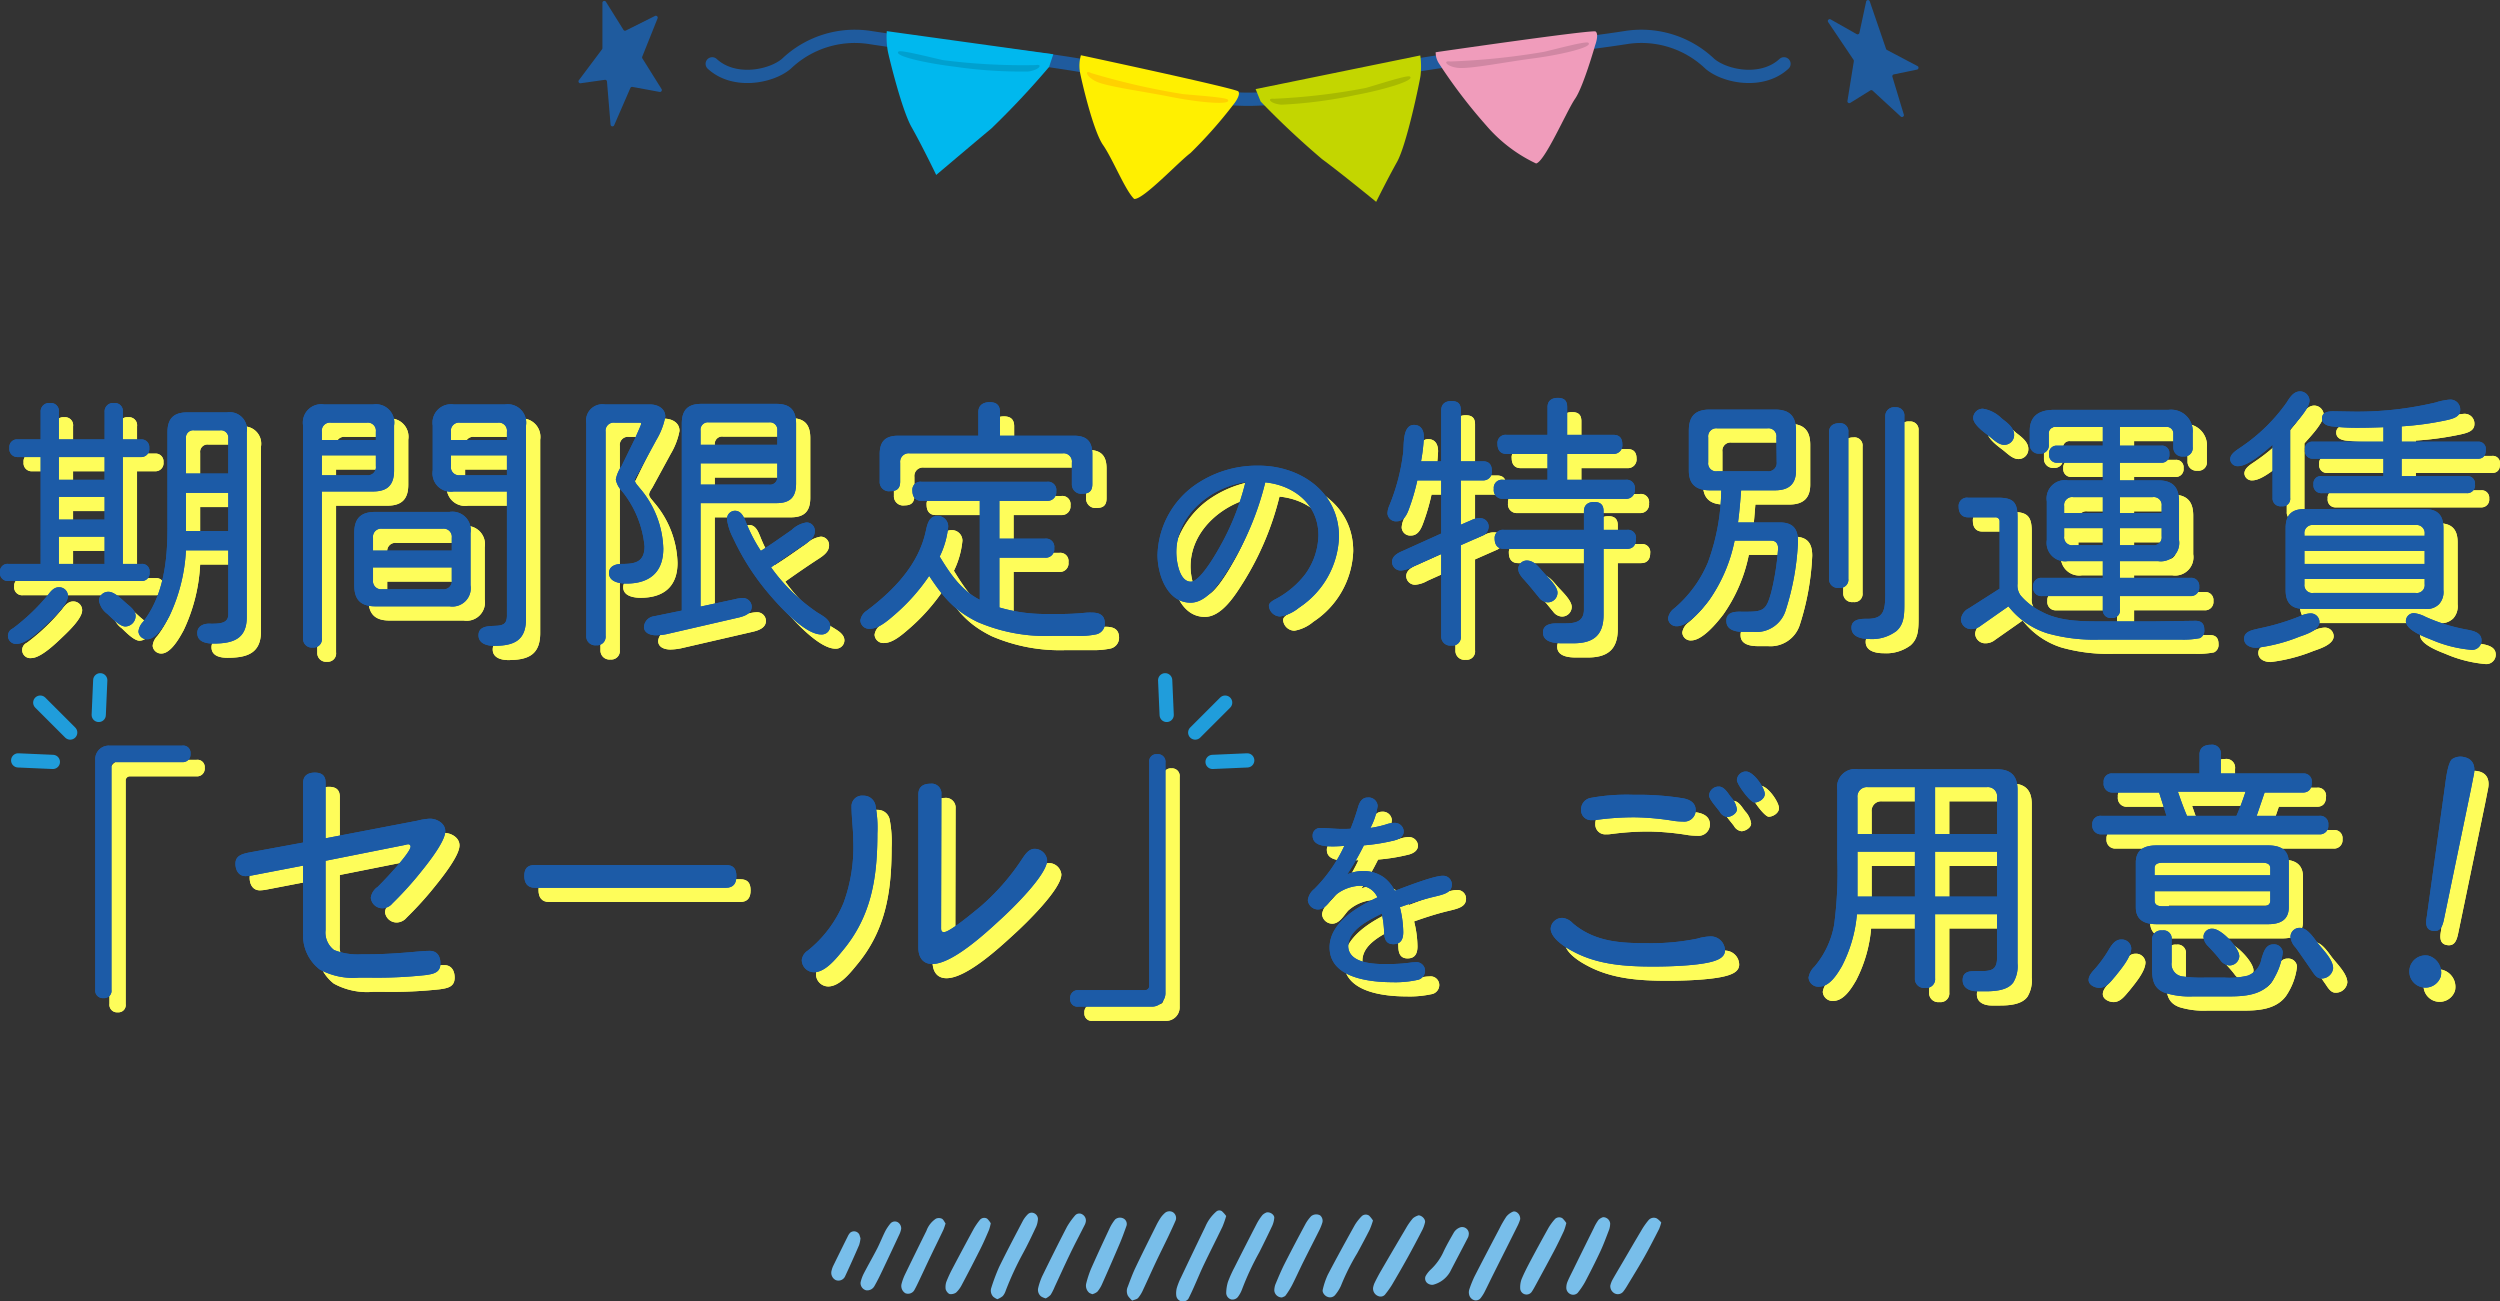 <svg xmlns="http://www.w3.org/2000/svg" xmlns:xlink="http://www.w3.org/1999/xlink" width="263.788" height="137.328" viewBox="0 0 263.788 137.328">
  <rect x="0" y="0" width="263.788" height="137.328" fill="#333333" stroke="none"/>
  <defs>
    <clipPath id="clip-path">
      <rect id="長方形_24024" data-name="長方形 24024" width="263.788" height="66.419" transform="translate(0 0)" fill="none"/>
    </clipPath>
    <clipPath id="clip-path-2">
      <rect id="長方形_23986" data-name="長方形 23986" width="141.4" height="21.297" fill="none"/>
    </clipPath>
    <clipPath id="clip-path-3">
      <rect id="長方形_23966" data-name="長方形 23966" width="87.575" height="9.612" fill="none"/>
    </clipPath>
  </defs>
  <g id="H2" transform="translate(-828.5 -1831.802)">
    <g id="H2-2" data-name="H2" transform="translate(486.651 1876.311)">
      <g id="グループ_28817" data-name="グループ 28817" transform="translate(341.849 -3.213)">
        <g id="グループ_28816" data-name="グループ 28816" clip-path="url(#clip-path)">
          <path id="パス_14325" data-name="パス 14325" d="M14.459,6.569h1.89a.821.821,0,0,1,.9.9.853.853,0,0,1-.9.96h-1.89V19.709h1.949a.777.777,0,0,1,.871.87.822.822,0,0,1-.871.93H2.4a.839.839,0,0,1-.9-.96.791.791,0,0,1,.9-.84h3.39V8.43H3.39a.853.853,0,0,1-.9-.96.808.808,0,0,1,.9-.9h2.4V3.69a.892.892,0,0,1,.99-.96.848.848,0,0,1,.93.96V6.569h4.83V3.69a.892.892,0,0,1,.99-.96.848.848,0,0,1,.93.96Zm-7.8,19.289c-.72.691-2.34,2.281-3.36,2.281a.849.849,0,0,1-.449-1.62,21.5,21.5,0,0,0,3.689-3.51c.3-.39.631-.84,1.17-.84a.923.923,0,0,1,.96.93c0,.84-1.409,2.19-2.01,2.759m1.05-15.029h4.83V8.43H7.709Zm0,4.2h4.83v-2.4H7.709Zm0,4.68h4.83v-2.88H7.709Zm5.13,5.28a2.211,2.211,0,0,1-.9-1.44.989.989,0,0,1,1.02-.9c.63,0,1.439.84,1.891,1.23.388.33.959.75.959,1.32a1.121,1.121,0,0,1-1.08,1.11c-.6,0-1.47-.93-1.89-1.32M25.588,18.27H21.119a18.3,18.3,0,0,1-1.74,6.929c-.42.78-1.35,2.46-2.34,2.46a.894.894,0,0,1-.93-.81,1.706,1.706,0,0,1,.48-1.02c2.16-2.76,2.58-6.42,2.58-9.84V5.819c0-1.439.659-2.1,2.069-2.1h4.2a1.826,1.826,0,0,1,2.1,2.1v19.5c0,2.341-1.5,2.79-3.541,2.79-.75,0-1.68-.179-1.68-1.109,0-.69.571-.96,1.17-.99,1.231.03,2.071-.03,2.1-.93Zm-4.469-8.1h4.469V6.48a.777.777,0,0,0-.869-.871H21.988a.777.777,0,0,0-.869.871Zm4.469,2.039H21.119V16.23h4.469Z" fill="#fefd5a"/>
          <path id="パス_14326" data-name="パス 14326" d="M35.459,12.06V27.539a.878.878,0,0,1-.959.99.923.923,0,0,1-1.021-.99V5.1A1.936,1.936,0,0,1,35.7,2.88h5.16a1.936,1.936,0,0,1,2.22,2.22V9.84c0,1.53-.691,2.22-2.22,2.22Zm0-5.43h5.7V5.76a.857.857,0,0,0-.96-.96H36.42a.857.857,0,0,0-.961.96Zm5.7,1.62h-5.7v2.1H40.2a.857.857,0,0,0,.96-.96Zm-2.28,8.19c0-1.53.69-2.22,2.22-2.22h7.829a1.935,1.935,0,0,1,2.22,2.22v5.519a1.935,1.935,0,0,1-2.22,2.22H41.1c-1.53,0-2.22-.689-2.22-2.22Zm1.98,1.859h8.31V16.95a.857.857,0,0,0-.96-.96H41.818a.856.856,0,0,0-.959.96Zm8.31,1.771h-8.31v1.349a.856.856,0,0,0,.959.96h6.391a.857.857,0,0,0,.96-.96Zm5.819-8.01H49.379a1.936,1.936,0,0,1-2.221-2.22V5.1a1.947,1.947,0,0,1,2.221-2.22h5.4A1.947,1.947,0,0,1,57,5.1V25.5c0,2.31-1.289,2.85-3.39,2.85-.72,0-1.62-.24-1.62-1.11s.811-.959,1.5-.99c.99-.03,1.471-.089,1.5-1.049Zm-5.91-5.43h5.91V5.76a.857.857,0,0,0-.96-.96H50.039a.857.857,0,0,0-.961.96Zm5.91,3.72V8.25h-5.91V9.39a.857.857,0,0,0,.961.96Z" fill="#fefd5a"/>
          <path id="パス_14327" data-name="パス 14327" d="M68.549,6.389c.12-.33.6-1.32.6-1.469a.109.109,0,0,0-.12-.12h-2.67a.856.856,0,0,0-.96.959V27.3a.9.9,0,0,1-.99.99.947.947,0,0,1-1.05-.99V4.859A1.727,1.727,0,0,1,65.34,2.88h4.739c.78,0,1.62.389,1.62,1.29a7.531,7.531,0,0,1-.93,2.429l-1.83,3.36c-.12.27-.45.631-.45.93,0,.27.33.57.48.78a10.218,10.218,0,0,1,2.52,6.42c0,2.46-1.41,3.69-3.9,3.69-.721,0-1.83-.181-1.83-1.11,0-.72.689-.96,1.319-.96,1.38,0,2.431-.151,2.431-1.86a10.871,10.871,0,0,0-2.4-5.85,2.334,2.334,0,0,1-.63-1.2,3.649,3.649,0,0,1,.6-1.411Zm4.89,18.24V4.92c0-1.441.629-2.1,2.07-2.1h7.92c1.44,0,2.069.66,2.069,2.1v6.3c0,1.44-.629,2.07-2.069,2.07h-8.01v10.92l3.63-.781a3.577,3.577,0,0,1,.75-.12.932.932,0,0,1,1.019.9c0,.719-.72.99-1.32,1.139l-7.68,1.771a6.341,6.341,0,0,1-1.079.119c-.57,0-1.29-.21-1.29-.9a1.217,1.217,0,0,1,1.08-1.111Zm1.98-17.49h8.1v-1.5a.777.777,0,0,0-.87-.87H76.289a.777.777,0,0,0-.87.87Zm8.1,1.951h-8.1v2.25h7.229a.769.769,0,0,0,.87-.841Zm4.14,15.689c.54.359,1.439.75,1.439,1.5a.892.892,0,0,1-.959.869c-1.89,0-5.04-3.659-6.15-5.069a25.9,25.9,0,0,1-3.119-5.071A6.079,6.079,0,0,1,78.209,15a.853.853,0,0,1,.84-.9c.689,0,.96.72,1.17,1.23a16.641,16.641,0,0,0,1.56,3c1.109-.691,2.19-1.47,3.27-2.22a2.861,2.861,0,0,1,1.559-.78.884.884,0,0,1,.87.929c0,.661-.6,1.081-1.109,1.411-1.2.78-2.371,1.589-3.511,2.4a19.349,19.349,0,0,0,4.8,4.71" fill="#fefd5a"/>
          <path id="パス_14328" data-name="パス 14328" d="M106.949,13.05v3.989h4.831a.866.866,0,0,1,.958.991.9.9,0,0,1-.958,1.019h-4.831V24.3a16.983,16.983,0,0,0,4.77.691h1.529a26.08,26.08,0,0,0,2.67-.121,5.8,5.8,0,0,1,.721-.03c.809,0,1.439.21,1.439,1.17a1.16,1.16,0,0,1-.99,1.14,8.671,8.671,0,0,1-1.979.15H112.5a18.152,18.152,0,0,1-7.859-1.47c-2.49-1.23-3.6-2.61-5.1-4.86a20.767,20.767,0,0,1-3.66,4.11c-.66.57-1.68,1.47-2.58,1.47a.926.926,0,0,1-1.019-.87,1.476,1.476,0,0,1,.689-1.05c2.82-2.13,5.431-4.8,6.211-8.37.149-.689.33-1.619,1.229-1.619a1.113,1.113,0,0,1,1.14,1.109,9.176,9.176,0,0,1-.9,3.18c1.111,1.83,2.281,3.57,4.23,4.561V13.05h-6.15c-.659,0-.959-.45-.959-1.08a.848.848,0,0,1,.959-.931h13.259a.867.867,0,0,1,.961.991.916.916,0,0,1-.961,1.02Zm.06-6.87h7.829c1.32,0,1.92.6,1.92,1.95v3.15c0,.75-.359,1.02-1.049,1.02a.987.987,0,0,1-1.11-1.02V9.03a.875.875,0,0,0-.99-.991H97.5a.9.9,0,0,0-1.019.991v1.98c0,.75-.361,1.02-1.05,1.02a.972.972,0,0,1-1.11-1.02V8.13c0-1.35.6-1.95,1.95-1.95h8.459V3.69c0-.72.509-1.05,1.2-1.05.72,0,1.08.33,1.08,1.05Z" fill="#fefd5a"/>
          <path id="パス_14329" data-name="パス 14329" d="M131.233,20.072c-.867,1.377-2.295,3.723-4.105,3.723-2.5,0-3.493-3.009-3.493-5.048a9.353,9.353,0,0,1,3.825-7.267,11.447,11.447,0,0,1,6.833-2.142c4.411,0,8.491,2.779,8.491,7.5a9.29,9.29,0,0,1-4.207,7.471,4.214,4.214,0,0,1-1.989.943,1.218,1.218,0,0,1-1.2-1.121c0-.307.356-.511.611-.663a9.6,9.6,0,0,0,3.187-2.626,7.233,7.233,0,0,0,1.428-4.156c0-3.264-2.575-5.278-5.609-5.584a30.93,30.93,0,0,1-3.774,8.974m-5.609-1.606c0,.918.306,3.111,1.53,3.111.917,0,2.448-2.6,2.881-3.366a26.7,26.7,0,0,0,2.881-7.139c-3.646.536-7.292,3.467-7.292,7.394" fill="#fefd5a"/>
          <path id="パス_14330" data-name="パス 14330" d="M155.639,17.73v9.6a.887.887,0,0,1-.989.99.955.955,0,0,1-1.08-.99V18.66l-2.941,1.32a3.125,3.125,0,0,1-1.259.42.924.924,0,0,1-.99-.9c0-.629.63-.96,1.14-1.17l4.05-1.83V10.89h-2.521a22.32,22.32,0,0,1-.9,3.06c-.21.57-.54,1.259-1.26,1.259a.9.9,0,0,1-.99-.839,2.308,2.308,0,0,1,.179-.781A21.246,21.246,0,0,0,149.55,8.01c.06-.42.029-1.17.15-1.8.089-.51.33-1.17.99-1.17.78,0,1.05.6,1.05,1.29a18.48,18.48,0,0,1-.3,2.55h2.13V3.51c0-.69.45-.99,1.08-.99.689,0,.989.3.989.96v5.4h2.341c.63,0,.93.36.93.99a.9.9,0,0,1-.96,1.02h-2.311v4.68l1.11-.481a1.989,1.989,0,0,1,.9-.21.891.891,0,0,1,.929.9,1.07,1.07,0,0,1-.69.96Zm11.22-9.63v2.729h6.179a.866.866,0,0,1,.96.991.915.915,0,0,1-.96,1.02H160.079a.923.923,0,0,1-.959-1.051.857.857,0,0,1,.959-.96h4.71V8.1h-4.32c-.66,0-.96-.42-.96-1.05a.857.857,0,0,1,.96-.96h4.32V3.15c0-.659.45-.96,1.081-.96.689,0,.989.3.989.96V6.09h4.889c.631,0,.931.36.931.99a.915.915,0,0,1-.96,1.02Zm3.84,10.02v6.959c0,2.16-1.08,3-3.18,3h-1.23c-.78,0-1.98-.12-1.98-1.14,0-.84.811-.96,1.47-.96h.87c1.08,0,1.98-.18,1.98-1.47V18.12h-8.46c-.66,0-.96-.451-.96-1.081a.861.861,0,0,1,.96-.929h8.46V14.16c0-.69.449-.991,1.08-.991.66,0,.99.3.99.96V16.11h2.49a.847.847,0,0,1,.93.96c0,.63-.3,1.05-.96,1.05Zm-8.1,1.229c.78,0,1.29.721,1.74,1.23s1.5,1.47,1.5,2.161a1.018,1.018,0,0,1-1.05,1.019,1.213,1.213,0,0,1-.9-.51c-.45-.54-.87-1.08-1.35-1.62-.3-.36-.839-.84-.839-1.38a.9.9,0,0,1,.9-.9" fill="#fefd5a"/>
          <path id="パス_14331" data-name="パス 14331" d="M185.459,26.879c-.781,0-1.8-.179-1.8-1.139-.03-.841.66-1.021,1.559-.991h.6c1.8,0,2.069-.24,2.58-2.07a26.968,26.968,0,0,0,.72-4.619c0-.481-.24-.811-.72-.811h-3.87a16.6,16.6,0,0,1-2.7,6.3c-.69.9-2.19,2.731-3.39,2.731a.879.879,0,0,1-.93-.841,1.6,1.6,0,0,1,.661-1.05,12.876,12.876,0,0,0,3.539-4.83,22.836,22.836,0,0,0,1.41-7.619h-1.2c-1.53,0-2.22-.72-2.22-2.071V5.64c0-1.53.69-2.22,2.22-2.22h6.87c1.53,0,2.219.69,2.219,2.22v4.2c0,1.38-.689,2.1-2.219,2.1h-3.571c-.089,1.139-.179,2.28-.33,3.389h4.38c1.38,0,1.95.63,1.95,2.01a27.649,27.649,0,0,1-1.319,7.32,3.239,3.239,0,0,1-3.36,2.22Zm2.52-16.949a.878.878,0,0,0,.989-.96l-.029-2.61a.845.845,0,0,0-.96-.96H182.7a.857.857,0,0,0-.96.96V9a.835.835,0,0,0,.96.93Zm6.509,11.339V5.82c0-.66.45-.96,1.08-.96a.857.857,0,0,1,.96.96V21.269a.865.865,0,0,1-.989.96.925.925,0,0,1-1.051-.96m2.37,5.16c0-.84.87-.93,1.5-.93h.15c1.74,0,1.92-.81,1.92-2.73V4.17a.932.932,0,0,1,1.05-.99.869.869,0,0,1,.96.96V24c0,1.17-.059,2.1-.84,2.79a4.289,4.289,0,0,1-2.82.84c-.779,0-1.92-.179-1.92-1.2" fill="#fefd5a"/>
          <path id="パス_14332" data-name="パス 14332" d="M210.51,26.219a1.58,1.58,0,0,1-.96.36,1.061,1.061,0,0,1-1.141-1.02,1.48,1.48,0,0,1,.84-1.17l3.241-2.069V15.18a.413.413,0,0,0-.451-.391h-2.88c-.66,0-.989-.45-.989-1.109a.878.878,0,0,1,.989-.96h3.151c1.59,0,2.069.449,2.069,2.04v7.049a1.785,1.785,0,0,0,.33,1.23,6.9,6.9,0,0,0,2.16,1.68c1.92,1.05,4.23,1.05,6.36,1.05h5.61l4.29-.06c.659,0,.959.3.959.96a.867.867,0,0,1-.479.87,9.234,9.234,0,0,1-2.071.15h-8.459a18.266,18.266,0,0,1-5.549-.66,8.412,8.412,0,0,1-4.111-2.85Zm.21-22.889a3.613,3.613,0,0,1,1.98,1.02c.54.42,1.32.96,1.32,1.71a1.033,1.033,0,0,1-1.051,1.08c-.63,0-1.2-.63-1.68-.99-.509-.39-1.589-1.17-1.589-1.86a1.019,1.019,0,0,1,1.02-.96m12.659,17.849v-1.77H219.69a1.947,1.947,0,0,1-2.221-2.219V13.11a1.936,1.936,0,0,1,2.221-2.22h3.689V9.03h-4.8a.822.822,0,0,1-.87-.93.79.79,0,0,1,.87-.87h4.8V5.25h-4.95a.671.671,0,0,0-.75.72V7.08a.879.879,0,0,1-.96.99.946.946,0,0,1-1.05-.99V5.67c0-1.65,1.08-2.219,2.58-2.219h12.06a2.277,2.277,0,0,1,2.55,2.489V7.38a.888.888,0,0,1-.991.989.945.945,0,0,1-1.049-.989V5.97a.686.686,0,0,0-.75-.72h-4.89V7.23h4.35a.777.777,0,0,1,.87.87.822.822,0,0,1-.87.93h-4.35v1.86h4.02c1.53,0,2.22.689,2.22,2.22v4.08a1.935,1.935,0,0,1-2.22,2.219h-4.02v1.77h7.439a.839.839,0,0,1,.931.931.884.884,0,0,1-.931.989h-7.439v1.41a.787.787,0,0,1-.87.9.83.83,0,0,1-.93-.9V23.1h-6.42a.869.869,0,0,1-.929-.989.839.839,0,0,1,.929-.931Zm0-6.84v-1.68h-3.12a.835.835,0,0,0-.96.93v.75Zm0,3.391v-1.8H219.3V16.8a.836.836,0,0,0,.96.931Zm1.8-5.071v1.68h4.41v-.75a.835.835,0,0,0-.96-.93Zm0,3.271v1.8h3.45a.836.836,0,0,0,.96-.931V15.93Z" fill="#fefd5a"/>
          <path id="パス_14333" data-name="パス 14333" d="M241.289,7.14c-.809.689-2.55,2.25-3.63,2.25a.779.779,0,0,1-.84-.72c0-.631.781-1.02,1.231-1.35a18.625,18.625,0,0,0,4.709-4.62c.33-.51.721-1.2,1.44-1.2a1.015,1.015,0,0,1,.991.96c0,.87-1.471,2.37-2.04,3.03v7.259a.786.786,0,0,1-.9.87.838.838,0,0,1-.96-.9Zm2.821,20.249a17.7,17.7,0,0,1-4.531,1.17c-.6,0-1.29-.27-1.29-.96,0-.81.96-.93,1.561-1.08a24.626,24.626,0,0,0,4.319-1.29,2.774,2.774,0,0,1,1.08-.3.924.924,0,0,1,.99.9c0,.87-1.44,1.32-2.129,1.56m15.208-4.92a1.9,1.9,0,0,1-.479,1.5,1.833,1.833,0,0,1-1.5.48H244.65c-1.351.03-1.981-.629-1.981-1.98V15.93c0-1.381.63-2.011,1.981-2.011h12.689c1.35,0,1.979.63,1.979,2.011Zm-1.979-5.729v-.18a.857.857,0,0,0-.96-.96H245.61a.857.857,0,0,0-.96.96v.18Zm0,1.589H244.65v1.38h12.689Zm0,2.97H244.65v.54a.835.835,0,0,0,.96.93h10.769a.835.835,0,0,0,.96-.93ZM252.989,6.81V5.28c-.87.03-1.74.06-2.58.06a22.858,22.858,0,0,1-2.88-.15c-.509-.06-1.02-.27-1.02-.84,0-.66.66-.75,1.17-.75l1.71.03a35.851,35.851,0,0,0,9.12-.96,6.392,6.392,0,0,1,1.47-.3,1.032,1.032,0,0,1,1.11,1.08c0,.749-.78.93-1.41,1.08a32.023,32.023,0,0,1-4.77.66V6.81h8.039a.768.768,0,0,1,.84.87c0,.57-.269.93-.84.93h-8.039v1.83h6.869a.79.79,0,0,1,.871.87.823.823,0,0,1-.871.93h-15.3a.821.821,0,0,1-.87-.93.777.777,0,0,1,.87-.87h6.509V8.61h-7.41a.822.822,0,0,1-.87-.93.768.768,0,0,1,.84-.87Zm5.1,20.909c-.75-.3-2.73-1.02-2.73-1.979a.846.846,0,0,1,.87-.841,3.521,3.521,0,0,1,1.2.39,18.675,18.675,0,0,0,4.05,1.29c.719.15,1.86.24,1.86,1.2a.994.994,0,0,1-1.11.99,13.561,13.561,0,0,1-4.14-1.05" fill="#fefd5a"/>
          <path id="パス_14334" data-name="パス 14334" d="M13.74,40.62a.441.441,0,0,0-.48.479V64.648a.768.768,0,0,1-.84.87.8.8,0,0,1-.869-.9V40.38a1.425,1.425,0,0,1,1.469-1.5h7.71a.767.767,0,0,1,.869.84.812.812,0,0,1-.869.9Z" fill="#fefd5a"/>
          <path id="パス_14335" data-name="パス 14335" d="M35.851,51.029v7.319a2.32,2.32,0,0,0,.9,2.1,6.756,6.756,0,0,0,2.911.45h.69c1.44,0,2.88-.091,4.319-.21.75-.06,1.471-.15,2.191-.15.78,0,1.11.6,1.11,1.32,0,.989-.75,1.109-1.56,1.23a47.464,47.464,0,0,1-5.85.269h-1.2a7.293,7.293,0,0,1-4.14-.869,4.55,4.55,0,0,1-1.74-3.84v-7.11l-5.459,1.05a4.093,4.093,0,0,1-.6.06c-.75,0-1.079-.63-1.079-1.32,0-.84.719-1.02,1.44-1.17l5.7-1.05v-6.3c0-.78.541-1.08,1.23-1.08.75,0,1.14.33,1.14,1.05v5.88l9.69-1.859a6.38,6.38,0,0,1,1.32-.21c.719,0,1.62.479,1.62,1.319,0,1.2-2.221,3.87-3.03,4.86a37.033,37.033,0,0,1-2.55,2.76,1.4,1.4,0,0,1-.99.51,1.226,1.226,0,0,1-1.289-1.11,1.686,1.686,0,0,1,.718-1.14c.6-.57,3.481-3.6,3.481-4.26a.237.237,0,0,0-.241-.24.887.887,0,0,0-.3.06Z" fill="#fefd5a"/>
          <path id="パス_14336" data-name="パス 14336" d="M78.12,51.479c.78,0,1.08.42,1.08,1.17s-.3,1.229-1.11,1.229H57.932c-.782,0-1.111-.509-1.111-1.259s.329-1.14,1.079-1.14Z" fill="#fefd5a"/>
          <path id="パス_14337" data-name="パス 14337" d="M90.362,60.57c-.691.84-1.8,2.219-2.971,2.219A1.3,1.3,0,0,1,86.1,61.5a1.38,1.38,0,0,1,.629-.99,12.588,12.588,0,0,0,3.78-5.04,17.063,17.063,0,0,0,1.02-6.629c0-1.17-.179-2.34-.179-3.54a1.112,1.112,0,0,1,1.229-1.14,1.268,1.268,0,0,1,1.29.99,12.584,12.584,0,0,1,.209,3c0,4.679-.629,8.76-3.718,12.42M100.8,58.139c0,.21.029.42.3.42.63,0,3.149-2.13,3.75-2.609a23.954,23.954,0,0,0,4.53-5.161c.3-.449.69-1.019,1.289-1.019a1.333,1.333,0,0,1,1.32,1.2c0,1.56-3.81,5.249-5.009,6.329-1.531,1.41-5.01,4.62-7.11,4.62-1.05,0-1.47-.78-1.47-1.74V44.04c0-.81.509-1.14,1.259-1.14a1.029,1.029,0,0,1,1.17,1.11Z" fill="#fefd5a"/>
          <path id="パス_14338" data-name="パス 14338" d="M122.281,64.679a.441.441,0,0,0,.48-.479V40.65a.767.767,0,0,1,.84-.869.8.8,0,0,1,.869.9V64.919a1.425,1.425,0,0,1-1.468,1.5h-7.711a.768.768,0,0,1-.869-.84.812.812,0,0,1,.869-.9Z" fill="#fefd5a"/>
          <path id="パス_14339" data-name="パス 14339" d="M142.069,49.51c-.791,0-2.065-.077-2.065-1.122a.782.782,0,0,1,.84-.816c.74,0,1.505.1,2.27.1.306,0,.612,0,.892-.025a22.247,22.247,0,0,0,.765-2.194c.153-.56.408-1.1,1.071-1.1a.95.95,0,0,1,1.02.892,7.09,7.09,0,0,1-.765,2.321,11.5,11.5,0,0,0,1.607-.357,2.92,2.92,0,0,1,.918-.179.944.944,0,0,1,.994.893c0,.535-.485.815-.943.943a20.107,20.107,0,0,1-3.264.535,27.842,27.842,0,0,1-1.76,3.06,4.374,4.374,0,0,1,1.709-.356,3.791,3.791,0,0,1,2.142.663,3.969,3.969,0,0,1,1.173,1.427c1.044-.382,4.079-1.581,5.048-1.581a.911.911,0,0,1,.969.918c0,.944-.995,1.071-2.219,1.377-1.1.281-2.192.637-3.263,1.02a11.246,11.246,0,0,1,.357,2.626c0,.714-.229,1.275-1.046,1.275-.739,0-.943-.51-.969-1.173A11.382,11.382,0,0,0,147.3,56.6c-1.352.688-3.544,1.708-3.544,3.468.076,1.784,2.7,1.886,4.181,1.861a17.416,17.416,0,0,0,2.575-.179l.459-.025a.915.915,0,0,1,.893.943.984.984,0,0,1-.867.944,10.675,10.675,0,0,1-2.55.229c-2.4,0-6.655-.433-6.655-3.672,0-2.626,2.983-4.308,5.049-5.277a2.042,2.042,0,0,0-1.913-1.225,4.368,4.368,0,0,0-2.677,1.122c-.459.51-.918,1.377-1.683,1.377a1.082,1.082,0,0,1-1.07-.994A1.81,1.81,0,0,1,140.181,54a15.741,15.741,0,0,0,3.162-4.539c-.433.026-.867.052-1.274.052" fill="#fefd5a"/>
          <path id="パス_14340" data-name="パス 14340" d="M183.51,60.479c0,.57-.45.87-.929,1.051-1.411.569-4.981.659-6.6.659-2.91,0-5.88-.18-8.49-1.59-.81-.42-2.37-1.38-2.37-2.43a1.22,1.22,0,0,1,1.26-1.109,1.74,1.74,0,0,1,1.079.569c2.341,1.981,5.071,2.1,7.981,2.1a24.5,24.5,0,0,0,5.13-.48,5.537,5.537,0,0,1,1.409-.24,1.5,1.5,0,0,1,1.53,1.47m-5.34-13.65a28.018,28.018,0,0,0-4.2-.389,29.7,29.7,0,0,0-3.989.27,3.01,3.01,0,0,1-.51.029,1.047,1.047,0,0,1-1.14-1.109,1.226,1.226,0,0,1,.99-1.23,21.094,21.094,0,0,1,4.59-.33,29.309,29.309,0,0,1,5.13.36c.719.12,1.379.45,1.379,1.26a1.2,1.2,0,0,1-1.32,1.2,8.8,8.8,0,0,1-.93-.061m4.8-.96c-.269-.389-1.139-1.319-1.139-1.739a1.015,1.015,0,0,1,1.019-.931c.6,0,.96.691,1.29,1.111a2.372,2.372,0,0,1,.63,1.29c0,.45-.63.809-1.02.809a1.054,1.054,0,0,1-.78-.54m1.8-3.359a.955.955,0,0,1,.96-.9c.811,0,1.98,1.74,1.98,2.37,0,.509-.629.9-1.08.9s-1.86-1.92-1.86-2.37" fill="#fefd5a"/>
          <path id="パス_14341" data-name="パス 14341" d="M203.551,56.669h-6.119a14.678,14.678,0,0,1-1.59,5.49c-.511.87-1.29,2.159-2.431,2.159a1.032,1.032,0,0,1-1.079-.96,2.047,2.047,0,0,1,.63-1.169,9.368,9.368,0,0,0,2.069-4.41,41.917,41.917,0,0,0,.33-7.019v-7.2a1.906,1.906,0,0,1,2.191-2.19h14.609c1.529,0,2.22.69,2.22,2.19v18.3a3.325,3.325,0,0,1-.45,2.01c-.6.84-1.951.93-2.91.93h-.871c-.749,0-1.559-.3-1.559-1.17,0-.84.6-.96,1.32-.96h.63c1.2,0,1.68-.21,1.68-1.47v-4.53h-6.54v6.75a.928.928,0,0,1-1.05,1.02.963.963,0,0,1-1.08-1.02Zm-6.06-8.46h6.06V43.26H198.6a1,1,0,0,0-1.111,1.109Zm0,6.6h6.06V50.07h-6.06Zm8.19-11.55v4.949h6.54v-3.84a.976.976,0,0,0-1.08-1.109Zm0,11.55h6.54V50.07h-6.54Z" fill="#fefd5a"/>
          <path id="パス_14342" data-name="パス 14342" d="M224.7,63.209c-.449.51-.93,1.229-1.68,1.229-.479,0-1.14-.3-1.14-.839,0-.48.451-.93.75-1.26a13.594,13.594,0,0,0,1.32-1.83c.3-.51.69-1.17,1.35-1.17a1,1,0,0,1,1.08.9c0,.96-1.11,2.25-1.68,2.97m15.75-19.379-.84,2.459h6.6a.857.857,0,0,1,.96.961.891.891,0,0,1-.96.989h-22.98a.915.915,0,0,1-.96-1.019.861.861,0,0,1,.96-.931h6.87l-.78-2.459h-4.89a.924.924,0,0,1-.96-1.051.857.857,0,0,1,.96-.96h9.15V39.84c0-.75.509-1.05,1.2-1.05a.924.924,0,0,1,1.05,1.05v1.979h8.67a.848.848,0,0,1,.929.96c0,.631-.3,1.051-.96,1.051Zm-11.4,13.889c-1.26,0-2.19-.42-2.19-1.8v-4.68c0-1.41.93-1.83,2.19-1.83H240.81c1.26,0,2.191.42,2.191,1.83v4.68c0,1.38-.931,1.8-2.191,1.8Zm7.169,5.639a8.327,8.327,0,0,0,2.46-.21,2.3,2.3,0,0,0,1.441-1.769c.21-.66.42-1.53,1.259-1.53a.917.917,0,0,1,.991.84,6.942,6.942,0,0,1-1.17,3.119c-1.051,1.411-2.91,1.531-4.5,1.531h-3.81a8.716,8.716,0,0,1-2.91-.361c-1.351-.479-1.41-1.559-1.41-2.819V59.4a.963.963,0,0,1,1.08-1.02.864.864,0,0,1,.99.99v2.37a1.316,1.316,0,0,0,1.2,1.5,13.9,13.9,0,0,0,2.221.119Zm-7.379-10.8H241.05v-.75c0-.48-.42-.57-.809-.57h-10.56c-.42,0-.84.09-.84.57Zm12.209,1.68H228.841v.99c0,.51.42.6.84.6h10.56c.389,0,.809-.09.809-.6Zm-9.75-10.5c.3.87.6,1.71.96,2.55h5.221a26.381,26.381,0,0,0,.96-2.55Zm4.471,17.76c-.391-.51-.841-.99-1.29-1.47a1.491,1.491,0,0,1-.48-1.02.883.883,0,0,1,.96-.81c.929,0,2.82,2.01,2.82,2.91a1.034,1.034,0,0,1-1.08.96,1.3,1.3,0,0,1-.93-.57m9.629,1.08c-.569-.811-1.109-1.62-1.68-2.4a1.935,1.935,0,0,1-.54-1.14.957.957,0,0,1,1.021-.93c.779,0,1.47,1.11,1.889,1.65.54.69,1.59,1.71,1.59,2.61a1.219,1.219,0,0,1-1.259,1.08c-.481,0-.781-.511-1.021-.87" fill="#fefd5a"/>
          <path id="パス_14343" data-name="パス 14343" d="M259.039,63.233a1.7,1.7,0,1,1-1.318-2.194,1.858,1.858,0,0,1,1.318,2.194m.459-20.206c.078-.617.29-2.331.722-2.711a1.563,1.563,0,0,1,1.2-.244c1.033.183,1.321.969,1.082,1.977l-.287,1.457-2.855,13.757c-.161.743-.411,1.294-1.178,1.16-.739-.131-.749-.763-.623-1.477Z" fill="#fefd5a"/>
          <path id="パス_14344" data-name="パス 14344" d="M14.459,6.569h1.89a.821.821,0,0,1,.9.9.853.853,0,0,1-.9.96h-1.89V19.709h1.949a.777.777,0,0,1,.871.87.822.822,0,0,1-.871.93H2.4a.839.839,0,0,1-.9-.96.791.791,0,0,1,.9-.84h3.39V8.43H3.39a.853.853,0,0,1-.9-.96.808.808,0,0,1,.9-.9h2.4V3.69a.892.892,0,0,1,.99-.96.848.848,0,0,1,.93.96V6.569h4.83V3.69a.892.892,0,0,1,.99-.96.848.848,0,0,1,.93.96Zm-7.8,19.289c-.72.691-2.34,2.281-3.36,2.281a.849.849,0,0,1-.449-1.62,21.5,21.5,0,0,0,3.689-3.51c.3-.39.631-.84,1.17-.84a.923.923,0,0,1,.96.93c0,.84-1.409,2.19-2.01,2.759m1.05-15.029h4.83V8.43H7.709Zm0,4.2h4.83v-2.4H7.709Zm0,4.68h4.83v-2.88H7.709Zm5.13,5.28a2.211,2.211,0,0,1-.9-1.44.989.989,0,0,1,1.02-.9c.63,0,1.439.84,1.891,1.23.388.33.959.75.959,1.32a1.121,1.121,0,0,1-1.08,1.11c-.6,0-1.47-.93-1.89-1.32M25.588,18.27H21.119a18.3,18.3,0,0,1-1.74,6.929c-.42.78-1.35,2.46-2.34,2.46a.894.894,0,0,1-.93-.81,1.706,1.706,0,0,1,.48-1.02c2.16-2.76,2.58-6.42,2.58-9.84V5.819c0-1.439.659-2.1,2.069-2.1h4.2a1.826,1.826,0,0,1,2.1,2.1v19.5c0,2.341-1.5,2.79-3.541,2.79-.75,0-1.68-.179-1.68-1.109,0-.69.571-.96,1.17-.99,1.231.03,2.071-.03,2.1-.93Zm-4.469-8.1h4.469V6.48a.777.777,0,0,0-.869-.871H21.988a.777.777,0,0,0-.869.871Zm4.469,2.039H21.119V16.23h4.469Z" fill="#fefd5a"/>
          <path id="パス_14345" data-name="パス 14345" d="M35.459,12.06V27.539a.878.878,0,0,1-.959.99.923.923,0,0,1-1.021-.99V5.1A1.936,1.936,0,0,1,35.7,2.88h5.16a1.936,1.936,0,0,1,2.22,2.22V9.84c0,1.53-.691,2.22-2.22,2.22Zm0-5.43h5.7V5.76a.857.857,0,0,0-.96-.96H36.42a.857.857,0,0,0-.961.96Zm5.7,1.62h-5.7v2.1H40.2a.857.857,0,0,0,.96-.96Zm-2.28,8.19c0-1.53.69-2.22,2.22-2.22h7.829a1.935,1.935,0,0,1,2.22,2.22v5.519a1.935,1.935,0,0,1-2.22,2.22H41.1c-1.53,0-2.22-.689-2.22-2.22Zm1.98,1.859h8.31V16.95a.857.857,0,0,0-.96-.96H41.818a.856.856,0,0,0-.959.96Zm8.31,1.771h-8.31v1.349a.856.856,0,0,0,.959.96h6.391a.857.857,0,0,0,.96-.96Zm5.819-8.01H49.379a1.936,1.936,0,0,1-2.221-2.22V5.1a1.947,1.947,0,0,1,2.221-2.22h5.4A1.947,1.947,0,0,1,57,5.1V25.5c0,2.31-1.289,2.85-3.39,2.85-.72,0-1.62-.24-1.62-1.11s.811-.959,1.5-.99c.99-.03,1.471-.089,1.5-1.049Zm-5.91-5.43h5.91V5.76a.857.857,0,0,0-.96-.96H50.039a.857.857,0,0,0-.961.96Zm5.91,3.72V8.25h-5.91V9.39a.857.857,0,0,0,.961.96Z" fill="#fefd5a"/>
          <path id="パス_14346" data-name="パス 14346" d="M68.549,6.389c.12-.33.6-1.32.6-1.469a.109.109,0,0,0-.12-.12h-2.67a.856.856,0,0,0-.96.959V27.3a.9.9,0,0,1-.99.99.947.947,0,0,1-1.05-.99V4.859A1.727,1.727,0,0,1,65.34,2.88h4.739c.78,0,1.62.389,1.62,1.29a7.531,7.531,0,0,1-.93,2.429l-1.83,3.36c-.12.27-.45.631-.45.93,0,.27.33.57.48.78a10.218,10.218,0,0,1,2.52,6.42c0,2.46-1.41,3.69-3.9,3.69-.721,0-1.83-.181-1.83-1.11,0-.72.689-.96,1.319-.96,1.38,0,2.431-.151,2.431-1.86a10.871,10.871,0,0,0-2.4-5.85,2.334,2.334,0,0,1-.63-1.2,3.649,3.649,0,0,1,.6-1.411Zm4.89,18.24V4.92c0-1.441.629-2.1,2.07-2.1h7.92c1.44,0,2.069.66,2.069,2.1v6.3c0,1.44-.629,2.07-2.069,2.07h-8.01v10.92l3.63-.781a3.577,3.577,0,0,1,.75-.12.932.932,0,0,1,1.019.9c0,.719-.72.99-1.32,1.139l-7.68,1.771a6.341,6.341,0,0,1-1.079.119c-.57,0-1.29-.21-1.29-.9a1.217,1.217,0,0,1,1.08-1.111Zm1.98-17.49h8.1v-1.5a.777.777,0,0,0-.87-.87H76.289a.777.777,0,0,0-.87.87Zm8.1,1.951h-8.1v2.25h7.229a.769.769,0,0,0,.87-.841Zm4.14,15.689c.54.359,1.439.75,1.439,1.5a.892.892,0,0,1-.959.869c-1.89,0-5.04-3.659-6.15-5.069a25.9,25.9,0,0,1-3.119-5.071A6.079,6.079,0,0,1,78.209,15a.853.853,0,0,1,.84-.9c.689,0,.96.72,1.17,1.23a16.641,16.641,0,0,0,1.56,3c1.109-.691,2.19-1.47,3.27-2.22a2.861,2.861,0,0,1,1.559-.78.884.884,0,0,1,.87.929c0,.661-.6,1.081-1.109,1.411-1.2.78-2.371,1.589-3.511,2.4a19.349,19.349,0,0,0,4.8,4.71" fill="#fefd5a"/>
          <path id="パス_14347" data-name="パス 14347" d="M106.949,13.05v3.989h4.831a.866.866,0,0,1,.958.991.9.9,0,0,1-.958,1.019h-4.831V24.3a16.983,16.983,0,0,0,4.77.691h1.529a26.08,26.08,0,0,0,2.67-.121,5.8,5.8,0,0,1,.721-.03c.809,0,1.439.21,1.439,1.17a1.16,1.16,0,0,1-.99,1.14,8.671,8.671,0,0,1-1.979.15H112.5a18.152,18.152,0,0,1-7.859-1.47c-2.49-1.23-3.6-2.61-5.1-4.86a20.767,20.767,0,0,1-3.66,4.11c-.66.57-1.68,1.47-2.58,1.47a.926.926,0,0,1-1.019-.87,1.476,1.476,0,0,1,.689-1.05c2.82-2.13,5.431-4.8,6.211-8.37.149-.689.33-1.619,1.229-1.619a1.113,1.113,0,0,1,1.14,1.109,9.176,9.176,0,0,1-.9,3.18c1.111,1.83,2.281,3.57,4.23,4.561V13.05h-6.15c-.659,0-.959-.45-.959-1.08a.848.848,0,0,1,.959-.931h13.259a.867.867,0,0,1,.961.991.916.916,0,0,1-.961,1.02Zm.06-6.87h7.829c1.32,0,1.92.6,1.92,1.95v3.15c0,.75-.359,1.02-1.049,1.02a.987.987,0,0,1-1.11-1.02V9.03a.875.875,0,0,0-.99-.991H97.5a.9.9,0,0,0-1.019.991v1.98c0,.75-.361,1.02-1.05,1.02a.972.972,0,0,1-1.11-1.02V8.13c0-1.35.6-1.95,1.95-1.95h8.459V3.69c0-.72.509-1.05,1.2-1.05.72,0,1.08.33,1.08,1.05Z" fill="#fefd5a"/>
          <path id="パス_14348" data-name="パス 14348" d="M131.233,20.072c-.867,1.377-2.295,3.723-4.105,3.723-2.5,0-3.493-3.009-3.493-5.048a9.353,9.353,0,0,1,3.825-7.267,11.447,11.447,0,0,1,6.833-2.142c4.411,0,8.491,2.779,8.491,7.5a9.29,9.29,0,0,1-4.207,7.471,4.214,4.214,0,0,1-1.989.943,1.218,1.218,0,0,1-1.2-1.121c0-.307.356-.511.611-.663a9.6,9.6,0,0,0,3.187-2.626,7.233,7.233,0,0,0,1.428-4.156c0-3.264-2.575-5.278-5.609-5.584a30.93,30.93,0,0,1-3.774,8.974m-5.609-1.606c0,.918.306,3.111,1.53,3.111.917,0,2.448-2.6,2.881-3.366a26.7,26.7,0,0,0,2.881-7.139c-3.646.536-7.292,3.467-7.292,7.394" fill="#fefd5a"/>
          <path id="パス_14349" data-name="パス 14349" d="M155.639,17.73v9.6a.887.887,0,0,1-.989.99.955.955,0,0,1-1.08-.99V18.66l-2.941,1.32a3.125,3.125,0,0,1-1.259.42.924.924,0,0,1-.99-.9c0-.629.63-.96,1.14-1.17l4.05-1.83V10.89h-2.521a22.32,22.32,0,0,1-.9,3.06c-.21.57-.54,1.259-1.26,1.259a.9.9,0,0,1-.99-.839,2.308,2.308,0,0,1,.179-.781A21.246,21.246,0,0,0,149.55,8.01c.06-.42.029-1.17.15-1.8.089-.51.33-1.17.99-1.17.78,0,1.05.6,1.05,1.29a18.48,18.48,0,0,1-.3,2.55h2.13V3.51c0-.69.45-.99,1.08-.99.689,0,.989.3.989.96v5.4h2.341c.63,0,.93.36.93.99a.9.9,0,0,1-.96,1.02h-2.311v4.68l1.11-.481a1.989,1.989,0,0,1,.9-.21.891.891,0,0,1,.929.9,1.07,1.07,0,0,1-.69.96Zm11.22-9.63v2.729h6.179a.866.866,0,0,1,.96.991.915.915,0,0,1-.96,1.02H160.079a.923.923,0,0,1-.959-1.051.857.857,0,0,1,.959-.96h4.71V8.1h-4.32c-.66,0-.96-.42-.96-1.05a.857.857,0,0,1,.96-.96h4.32V3.15c0-.659.45-.96,1.081-.96.689,0,.989.3.989.96V6.09h4.889c.631,0,.931.36.931.99a.915.915,0,0,1-.96,1.02Zm3.84,10.02v6.959c0,2.16-1.08,3-3.18,3h-1.23c-.78,0-1.98-.12-1.98-1.14,0-.84.811-.96,1.47-.96h.87c1.08,0,1.98-.18,1.98-1.47V18.12h-8.46c-.66,0-.96-.451-.96-1.081a.861.861,0,0,1,.96-.929h8.46V14.16c0-.69.449-.991,1.08-.991.66,0,.99.3.99.96V16.11h2.49a.847.847,0,0,1,.93.96c0,.63-.3,1.05-.96,1.05Zm-8.1,1.229c.78,0,1.29.721,1.74,1.23s1.5,1.47,1.5,2.161a1.018,1.018,0,0,1-1.05,1.019,1.213,1.213,0,0,1-.9-.51c-.45-.54-.87-1.08-1.35-1.62-.3-.36-.839-.84-.839-1.38a.9.9,0,0,1,.9-.9" fill="#fefd5a"/>
          <path id="パス_14350" data-name="パス 14350" d="M185.459,26.879c-.781,0-1.8-.179-1.8-1.139-.03-.841.66-1.021,1.559-.991h.6c1.8,0,2.069-.24,2.58-2.07a26.968,26.968,0,0,0,.72-4.619c0-.481-.24-.811-.72-.811h-3.87a16.6,16.6,0,0,1-2.7,6.3c-.69.9-2.19,2.731-3.39,2.731a.879.879,0,0,1-.93-.841,1.6,1.6,0,0,1,.661-1.05,12.876,12.876,0,0,0,3.539-4.83,22.836,22.836,0,0,0,1.41-7.619h-1.2c-1.53,0-2.22-.72-2.22-2.071V5.64c0-1.53.69-2.22,2.22-2.22h6.87c1.53,0,2.219.69,2.219,2.22v4.2c0,1.38-.689,2.1-2.219,2.1h-3.571c-.089,1.139-.179,2.28-.33,3.389h4.38c1.38,0,1.95.63,1.95,2.01a27.649,27.649,0,0,1-1.319,7.32,3.239,3.239,0,0,1-3.36,2.22Zm2.52-16.949a.878.878,0,0,0,.989-.96l-.029-2.61a.845.845,0,0,0-.96-.96H182.7a.857.857,0,0,0-.96.96V9a.835.835,0,0,0,.96.93Zm6.509,11.339V5.82c0-.66.45-.96,1.08-.96a.857.857,0,0,1,.96.96V21.269a.865.865,0,0,1-.989.96.925.925,0,0,1-1.051-.96m2.37,5.16c0-.84.87-.93,1.5-.93h.15c1.74,0,1.92-.81,1.92-2.73V4.17a.932.932,0,0,1,1.05-.99.869.869,0,0,1,.96.96V24c0,1.17-.059,2.1-.84,2.79a4.289,4.289,0,0,1-2.82.84c-.779,0-1.92-.179-1.92-1.2" fill="#fefd5a"/>
          <path id="パス_14351" data-name="パス 14351" d="M210.51,26.219a1.58,1.58,0,0,1-.96.36,1.061,1.061,0,0,1-1.141-1.02,1.48,1.48,0,0,1,.84-1.17l3.241-2.069V15.18a.413.413,0,0,0-.451-.391h-2.88c-.66,0-.989-.45-.989-1.109a.878.878,0,0,1,.989-.96h3.151c1.59,0,2.069.449,2.069,2.04v7.049a1.785,1.785,0,0,0,.33,1.23,6.9,6.9,0,0,0,2.16,1.68c1.92,1.05,4.23,1.05,6.36,1.05h5.61l4.29-.06c.659,0,.959.3.959.96a.867.867,0,0,1-.479.87,9.234,9.234,0,0,1-2.071.15h-8.459a18.266,18.266,0,0,1-5.549-.66,8.412,8.412,0,0,1-4.111-2.85Zm.21-22.889a3.613,3.613,0,0,1,1.98,1.02c.54.42,1.32.96,1.32,1.71a1.033,1.033,0,0,1-1.051,1.08c-.63,0-1.2-.63-1.68-.99-.509-.39-1.589-1.17-1.589-1.86a1.019,1.019,0,0,1,1.02-.96m12.659,17.849v-1.77H219.69a1.947,1.947,0,0,1-2.221-2.219V13.11a1.936,1.936,0,0,1,2.221-2.22h3.689V9.03h-4.8a.822.822,0,0,1-.87-.93.79.79,0,0,1,.87-.87h4.8V5.25h-4.95a.671.671,0,0,0-.75.72V7.08a.879.879,0,0,1-.96.99.946.946,0,0,1-1.05-.99V5.67c0-1.65,1.08-2.219,2.58-2.219h12.06a2.277,2.277,0,0,1,2.55,2.489V7.38a.888.888,0,0,1-.991.989.945.945,0,0,1-1.049-.989V5.97a.686.686,0,0,0-.75-.72h-4.89V7.23h4.35a.777.777,0,0,1,.87.87.822.822,0,0,1-.87.93h-4.35v1.86h4.02c1.53,0,2.22.689,2.22,2.22v4.08a1.935,1.935,0,0,1-2.22,2.219h-4.02v1.77h7.439a.839.839,0,0,1,.931.931.884.884,0,0,1-.931.989h-7.439v1.41a.787.787,0,0,1-.87.9.83.83,0,0,1-.93-.9V23.1h-6.42a.869.869,0,0,1-.929-.989.839.839,0,0,1,.929-.931Zm0-6.84v-1.68h-3.12a.835.835,0,0,0-.96.93v.75Zm0,3.391v-1.8H219.3V16.8a.836.836,0,0,0,.96.931Zm1.8-5.071v1.68h4.41v-.75a.835.835,0,0,0-.96-.93Zm0,3.271v1.8h3.45a.836.836,0,0,0,.96-.931V15.93Z" fill="#fefd5a"/>
          <path id="パス_14352" data-name="パス 14352" d="M241.289,7.14c-.809.689-2.55,2.25-3.63,2.25a.779.779,0,0,1-.84-.72c0-.631.781-1.02,1.231-1.35a18.625,18.625,0,0,0,4.709-4.62c.33-.51.721-1.2,1.44-1.2a1.015,1.015,0,0,1,.991.96c0,.87-1.471,2.37-2.04,3.03v7.259a.786.786,0,0,1-.9.87.838.838,0,0,1-.96-.9Zm2.821,20.249a17.7,17.7,0,0,1-4.531,1.17c-.6,0-1.29-.27-1.29-.96,0-.81.96-.93,1.561-1.08a24.626,24.626,0,0,0,4.319-1.29,2.774,2.774,0,0,1,1.08-.3.924.924,0,0,1,.99.9c0,.87-1.44,1.32-2.129,1.56m15.208-4.92a1.9,1.9,0,0,1-.479,1.5,1.833,1.833,0,0,1-1.5.48H244.65c-1.351.03-1.981-.629-1.981-1.98V15.93c0-1.381.63-2.011,1.981-2.011h12.689c1.35,0,1.979.63,1.979,2.011Zm-1.979-5.729v-.18a.857.857,0,0,0-.96-.96H245.61a.857.857,0,0,0-.96.96v.18Zm0,1.589H244.65v1.38h12.689Zm0,2.97H244.65v.54a.835.835,0,0,0,.96.93h10.769a.835.835,0,0,0,.96-.93ZM252.989,6.81V5.28c-.87.03-1.74.06-2.58.06a22.858,22.858,0,0,1-2.88-.15c-.509-.06-1.02-.27-1.02-.84,0-.66.66-.75,1.17-.75l1.71.03a35.851,35.851,0,0,0,9.12-.96,6.392,6.392,0,0,1,1.47-.3,1.032,1.032,0,0,1,1.11,1.08c0,.749-.78.93-1.41,1.08a32.023,32.023,0,0,1-4.77.66V6.81h8.039a.768.768,0,0,1,.84.87c0,.57-.269.93-.84.93h-8.039v1.83h6.869a.79.79,0,0,1,.871.87.823.823,0,0,1-.871.93h-15.3a.821.821,0,0,1-.87-.93.777.777,0,0,1,.87-.87h6.509V8.61h-7.41a.822.822,0,0,1-.87-.93.768.768,0,0,1,.84-.87Zm5.1,20.909c-.75-.3-2.73-1.02-2.73-1.979a.846.846,0,0,1,.87-.841,3.521,3.521,0,0,1,1.2.39,18.675,18.675,0,0,0,4.05,1.29c.719.15,1.86.24,1.86,1.2a.994.994,0,0,1-1.11.99,13.561,13.561,0,0,1-4.14-1.05" fill="#fefd5a"/>
          <path id="パス_14353" data-name="パス 14353" d="M13.74,40.62a.441.441,0,0,0-.48.479V64.648a.768.768,0,0,1-.84.87.8.8,0,0,1-.869-.9V40.38a1.425,1.425,0,0,1,1.469-1.5h7.71a.767.767,0,0,1,.869.84.812.812,0,0,1-.869.9Z" fill="#fefd5a"/>
          <path id="パス_14354" data-name="パス 14354" d="M35.851,51.029v7.319a2.32,2.32,0,0,0,.9,2.1,6.756,6.756,0,0,0,2.911.45h.69c1.44,0,2.88-.091,4.319-.21.75-.06,1.471-.15,2.191-.15.78,0,1.11.6,1.11,1.32,0,.989-.75,1.109-1.56,1.23a47.464,47.464,0,0,1-5.85.269h-1.2a7.293,7.293,0,0,1-4.14-.869,4.55,4.55,0,0,1-1.74-3.84v-7.11l-5.459,1.05a4.093,4.093,0,0,1-.6.06c-.75,0-1.079-.63-1.079-1.32,0-.84.719-1.02,1.44-1.17l5.7-1.05v-6.3c0-.78.541-1.08,1.23-1.08.75,0,1.14.33,1.14,1.05v5.88l9.69-1.859a6.38,6.38,0,0,1,1.32-.21c.719,0,1.62.479,1.62,1.319,0,1.2-2.221,3.87-3.03,4.86a37.033,37.033,0,0,1-2.55,2.76,1.4,1.4,0,0,1-.99.51,1.226,1.226,0,0,1-1.289-1.11,1.686,1.686,0,0,1,.718-1.14c.6-.57,3.481-3.6,3.481-4.26a.237.237,0,0,0-.241-.24.887.887,0,0,0-.3.06Z" fill="#fefd5a"/>
          <path id="パス_14355" data-name="パス 14355" d="M78.12,51.479c.78,0,1.08.42,1.08,1.17s-.3,1.229-1.11,1.229H57.932c-.782,0-1.111-.509-1.111-1.259s.329-1.14,1.079-1.14Z" fill="#fefd5a"/>
          <path id="パス_14356" data-name="パス 14356" d="M90.362,60.57c-.691.84-1.8,2.219-2.971,2.219A1.3,1.3,0,0,1,86.1,61.5a1.38,1.38,0,0,1,.629-.99,12.588,12.588,0,0,0,3.78-5.04,17.063,17.063,0,0,0,1.02-6.629c0-1.17-.179-2.34-.179-3.54a1.112,1.112,0,0,1,1.229-1.14,1.268,1.268,0,0,1,1.29.99,12.584,12.584,0,0,1,.209,3c0,4.679-.629,8.76-3.718,12.42M100.8,58.139c0,.21.029.42.3.42.63,0,3.149-2.13,3.75-2.609a23.954,23.954,0,0,0,4.53-5.161c.3-.449.69-1.019,1.289-1.019a1.333,1.333,0,0,1,1.32,1.2c0,1.56-3.81,5.249-5.009,6.329-1.531,1.41-5.01,4.62-7.11,4.62-1.05,0-1.47-.78-1.47-1.74V44.04c0-.81.509-1.14,1.259-1.14a1.029,1.029,0,0,1,1.17,1.11Z" fill="#fefd5a"/>
          <path id="パス_14357" data-name="パス 14357" d="M122.281,64.679a.441.441,0,0,0,.48-.479V40.65a.767.767,0,0,1,.84-.869.8.8,0,0,1,.869.9V64.919a1.425,1.425,0,0,1-1.468,1.5h-7.711a.768.768,0,0,1-.869-.84.812.812,0,0,1,.869-.9Z" fill="#fefd5a"/>
          <path id="パス_14358" data-name="パス 14358" d="M142.069,49.51c-.791,0-2.065-.077-2.065-1.122a.782.782,0,0,1,.84-.816c.74,0,1.505.1,2.27.1.306,0,.612,0,.892-.025a22.247,22.247,0,0,0,.765-2.194c.153-.56.408-1.1,1.071-1.1a.95.95,0,0,1,1.02.892,7.09,7.09,0,0,1-.765,2.321,11.5,11.5,0,0,0,1.607-.357,2.92,2.92,0,0,1,.918-.179.944.944,0,0,1,.994.893c0,.535-.485.815-.943.943a20.107,20.107,0,0,1-3.264.535,27.842,27.842,0,0,1-1.76,3.06,4.374,4.374,0,0,1,1.709-.356,3.791,3.791,0,0,1,2.142.663,3.969,3.969,0,0,1,1.173,1.427c1.044-.382,4.079-1.581,5.048-1.581a.911.911,0,0,1,.969.918c0,.944-.995,1.071-2.219,1.377-1.1.281-2.192.637-3.263,1.02a11.246,11.246,0,0,1,.357,2.626c0,.714-.229,1.275-1.046,1.275-.739,0-.943-.51-.969-1.173A11.382,11.382,0,0,0,147.3,56.6c-1.352.688-3.544,1.708-3.544,3.468.076,1.784,2.7,1.886,4.181,1.861a17.416,17.416,0,0,0,2.575-.179l.459-.025a.915.915,0,0,1,.893.943.984.984,0,0,1-.867.944,10.675,10.675,0,0,1-2.55.229c-2.4,0-6.655-.433-6.655-3.672,0-2.626,2.983-4.308,5.049-5.277a2.042,2.042,0,0,0-1.913-1.225,4.368,4.368,0,0,0-2.677,1.122c-.459.51-.918,1.377-1.683,1.377a1.082,1.082,0,0,1-1.07-.994A1.81,1.81,0,0,1,140.181,54a15.741,15.741,0,0,0,3.162-4.539c-.433.026-.867.052-1.274.052" fill="#fefd5a"/>
          <path id="パス_14359" data-name="パス 14359" d="M183.51,60.479c0,.57-.45.87-.929,1.051-1.411.569-4.981.659-6.6.659-2.91,0-5.88-.18-8.49-1.59-.81-.42-2.37-1.38-2.37-2.43a1.22,1.22,0,0,1,1.26-1.109,1.74,1.74,0,0,1,1.079.569c2.341,1.981,5.071,2.1,7.981,2.1a24.5,24.5,0,0,0,5.13-.48,5.537,5.537,0,0,1,1.409-.24,1.5,1.5,0,0,1,1.53,1.47m-5.34-13.65a28.018,28.018,0,0,0-4.2-.389,29.7,29.7,0,0,0-3.989.27,3.01,3.01,0,0,1-.51.029,1.047,1.047,0,0,1-1.14-1.109,1.226,1.226,0,0,1,.99-1.23,21.094,21.094,0,0,1,4.59-.33,29.309,29.309,0,0,1,5.13.36c.719.12,1.379.45,1.379,1.26a1.2,1.2,0,0,1-1.32,1.2,8.8,8.8,0,0,1-.93-.061m4.8-.96c-.269-.389-1.139-1.319-1.139-1.739a1.015,1.015,0,0,1,1.019-.931c.6,0,.96.691,1.29,1.111a2.372,2.372,0,0,1,.63,1.29c0,.45-.63.809-1.02.809a1.054,1.054,0,0,1-.78-.54m1.8-3.359a.955.955,0,0,1,.96-.9c.811,0,1.98,1.74,1.98,2.37,0,.509-.629.9-1.08.9s-1.86-1.92-1.86-2.37" fill="#fefd5a"/>
          <path id="パス_14360" data-name="パス 14360" d="M203.551,56.669h-6.119a14.678,14.678,0,0,1-1.59,5.49c-.511.87-1.29,2.159-2.431,2.159a1.032,1.032,0,0,1-1.079-.96,2.047,2.047,0,0,1,.63-1.169,9.368,9.368,0,0,0,2.069-4.41,41.917,41.917,0,0,0,.33-7.019v-7.2a1.906,1.906,0,0,1,2.191-2.19h14.609c1.529,0,2.22.69,2.22,2.19v18.3a3.325,3.325,0,0,1-.45,2.01c-.6.84-1.951.93-2.91.93h-.871c-.749,0-1.559-.3-1.559-1.17,0-.84.6-.96,1.32-.96h.63c1.2,0,1.68-.21,1.68-1.47v-4.53h-6.54v6.75a.928.928,0,0,1-1.05,1.02.963.963,0,0,1-1.08-1.02Zm-6.06-8.46h6.06V43.26H198.6a1,1,0,0,0-1.111,1.109Zm0,6.6h6.06V50.07h-6.06Zm8.19-11.55v4.949h6.54v-3.84a.976.976,0,0,0-1.08-1.109Zm0,11.55h6.54V50.07h-6.54Z" fill="#fefd5a"/>
          <path id="パス_14361" data-name="パス 14361" d="M224.7,63.209c-.449.51-.93,1.229-1.68,1.229-.479,0-1.14-.3-1.14-.839,0-.48.451-.93.75-1.26a13.594,13.594,0,0,0,1.32-1.83c.3-.51.69-1.17,1.35-1.17a1,1,0,0,1,1.08.9c0,.96-1.11,2.25-1.68,2.97m15.75-19.379-.84,2.459h6.6a.857.857,0,0,1,.96.961.891.891,0,0,1-.96.989h-22.98a.915.915,0,0,1-.96-1.019.861.861,0,0,1,.96-.931h6.87l-.78-2.459h-4.89a.924.924,0,0,1-.96-1.051.857.857,0,0,1,.96-.96h9.15V39.84c0-.75.509-1.05,1.2-1.05a.924.924,0,0,1,1.05,1.05v1.979h8.67a.848.848,0,0,1,.929.96c0,.631-.3,1.051-.96,1.051Zm-11.4,13.889c-1.26,0-2.19-.42-2.19-1.8v-4.68c0-1.41.93-1.83,2.19-1.83H240.81c1.26,0,2.191.42,2.191,1.83v4.68c0,1.38-.931,1.8-2.191,1.8Zm7.169,5.639a8.327,8.327,0,0,0,2.46-.21,2.3,2.3,0,0,0,1.441-1.769c.21-.66.42-1.53,1.259-1.53a.917.917,0,0,1,.991.84,6.942,6.942,0,0,1-1.17,3.119c-1.051,1.411-2.91,1.531-4.5,1.531h-3.81a8.716,8.716,0,0,1-2.91-.361c-1.351-.479-1.41-1.559-1.41-2.819V59.4a.963.963,0,0,1,1.08-1.02.864.864,0,0,1,.99.99v2.37a1.316,1.316,0,0,0,1.2,1.5,13.9,13.9,0,0,0,2.221.119Zm-7.379-10.8H241.05v-.75c0-.48-.42-.57-.809-.57h-10.56c-.42,0-.84.09-.84.57Zm12.209,1.68H228.841v.99c0,.51.42.6.84.6h10.56c.389,0,.809-.09.809-.6Zm-9.75-10.5c.3.87.6,1.71.96,2.55h5.221a26.381,26.381,0,0,0,.96-2.55Zm4.471,17.76c-.391-.51-.841-.99-1.29-1.47a1.491,1.491,0,0,1-.48-1.02.883.883,0,0,1,.96-.81c.929,0,2.82,2.01,2.82,2.91a1.034,1.034,0,0,1-1.08.96,1.3,1.3,0,0,1-.93-.57m9.629,1.08c-.569-.811-1.109-1.62-1.68-2.4a1.935,1.935,0,0,1-.54-1.14.957.957,0,0,1,1.021-.93c.779,0,1.47,1.11,1.889,1.65.54.69,1.59,1.71,1.59,2.61a1.219,1.219,0,0,1-1.259,1.08c-.481,0-.781-.511-1.021-.87" fill="#fefd5a"/>
          <path id="パス_14362" data-name="パス 14362" d="M259.039,63.233a1.7,1.7,0,1,1-1.318-2.194,1.858,1.858,0,0,1,1.318,2.194m.459-20.206c.078-.617.29-2.331.722-2.711a1.563,1.563,0,0,1,1.2-.244c1.033.183,1.321.969,1.082,1.977l-.287,1.457-2.855,13.757c-.161.743-.411,1.294-1.178,1.16-.739-.131-.749-.763-.623-1.477Z" fill="#fefd5a"/>
          <path id="パス_14363" data-name="パス 14363" d="M12.959,5.069h1.89a.821.821,0,0,1,.9.9.853.853,0,0,1-.9.96h-1.89V18.209h1.949a.777.777,0,0,1,.871.87.822.822,0,0,1-.871.93H.9a.839.839,0,0,1-.9-.96.791.791,0,0,1,.9-.84h3.39V6.93H1.89a.853.853,0,0,1-.9-.96.808.808,0,0,1,.9-.9h2.4V2.19a.892.892,0,0,1,.99-.96.848.848,0,0,1,.93.96V5.069h4.83V2.19a.892.892,0,0,1,.99-.96.848.848,0,0,1,.93.96Zm-7.8,19.289c-.72.691-2.34,2.281-3.36,2.281a.849.849,0,0,1-.449-1.62,21.5,21.5,0,0,0,3.689-3.51c.3-.39.631-.84,1.17-.84a.923.923,0,0,1,.96.93c0,.84-1.409,2.19-2.01,2.759M6.209,9.329h4.83V6.93H6.209Zm0,4.2h4.83v-2.4H6.209Zm0,4.68h4.83v-2.88H6.209Zm5.13,5.28a2.211,2.211,0,0,1-.9-1.44.989.989,0,0,1,1.02-.9c.63,0,1.439.84,1.891,1.23.388.33.959.75.959,1.32a1.121,1.121,0,0,1-1.08,1.11c-.6,0-1.47-.93-1.89-1.32M24.088,16.77H19.619a18.3,18.3,0,0,1-1.74,6.929c-.42.78-1.35,2.46-2.34,2.46a.894.894,0,0,1-.93-.81,1.706,1.706,0,0,1,.48-1.02c2.16-2.76,2.58-6.42,2.58-9.84V4.319c0-1.439.659-2.1,2.069-2.1h4.2a1.826,1.826,0,0,1,2.1,2.1v19.5c0,2.341-1.5,2.79-3.541,2.79-.75,0-1.68-.179-1.68-1.109,0-.69.571-.96,1.17-.99,1.231.03,2.071-.03,2.1-.93Zm-4.469-8.1h4.469V4.98a.777.777,0,0,0-.869-.871H20.488a.777.777,0,0,0-.869.871Zm4.469,2.039H19.619V14.73h4.469Z" fill="#1c5ba7"/>
          <path id="パス_14364" data-name="パス 14364" d="M33.959,10.56V26.039a.878.878,0,0,1-.959.99.923.923,0,0,1-1.021-.99V3.6A1.936,1.936,0,0,1,34.2,1.38h5.16a1.936,1.936,0,0,1,2.22,2.22V8.34c0,1.53-.691,2.22-2.22,2.22Zm0-5.43h5.7V4.26a.857.857,0,0,0-.96-.96H34.92a.857.857,0,0,0-.961.96Zm5.7,1.62h-5.7v2.1H38.7a.857.857,0,0,0,.96-.96Zm-2.28,8.19c0-1.53.69-2.22,2.22-2.22h7.829a1.935,1.935,0,0,1,2.22,2.22v5.519a1.935,1.935,0,0,1-2.22,2.22H39.6c-1.53,0-2.22-.689-2.22-2.22Zm1.98,1.859h8.31V15.45a.857.857,0,0,0-.96-.96H40.318a.856.856,0,0,0-.959.96Zm8.31,1.771h-8.31v1.349a.856.856,0,0,0,.959.96h6.391a.857.857,0,0,0,.96-.96Zm5.819-8.01H47.879a1.936,1.936,0,0,1-2.221-2.22V3.6a1.947,1.947,0,0,1,2.221-2.22h5.4A1.947,1.947,0,0,1,55.5,3.6V24c0,2.31-1.289,2.85-3.39,2.85-.72,0-1.62-.24-1.62-1.11s.811-.959,1.5-.99c.99-.03,1.471-.089,1.5-1.049Zm-5.91-5.43h5.91V4.26a.857.857,0,0,0-.96-.96H48.539a.857.857,0,0,0-.961.96Zm5.91,3.72V6.75h-5.91V7.89a.857.857,0,0,0,.961.96Z" fill="#1c5ba7"/>
          <path id="パス_14365" data-name="パス 14365" d="M67.049,4.889c.12-.33.6-1.32.6-1.469a.109.109,0,0,0-.12-.12h-2.67a.856.856,0,0,0-.96.959V25.8a.9.9,0,0,1-.99.99.947.947,0,0,1-1.05-.99V3.359A1.727,1.727,0,0,1,63.84,1.38h4.739c.78,0,1.62.389,1.62,1.29a7.531,7.531,0,0,1-.93,2.429l-1.83,3.36c-.12.27-.45.631-.45.93,0,.27.33.57.48.78a10.218,10.218,0,0,1,2.52,6.42c0,2.46-1.41,3.69-3.9,3.69-.721,0-1.83-.181-1.83-1.11,0-.72.689-.96,1.319-.96,1.38,0,2.431-.151,2.431-1.86a10.871,10.871,0,0,0-2.4-5.85,2.334,2.334,0,0,1-.63-1.2,3.649,3.649,0,0,1,.6-1.411Zm4.89,18.24V3.42c0-1.441.629-2.1,2.07-2.1h7.92c1.44,0,2.069.66,2.069,2.1v6.3c0,1.44-.629,2.07-2.069,2.07h-8.01v10.92l3.63-.781a3.577,3.577,0,0,1,.75-.12.932.932,0,0,1,1.019.9c0,.719-.72.99-1.32,1.139l-7.68,1.771a6.341,6.341,0,0,1-1.079.119c-.57,0-1.29-.21-1.29-.9a1.217,1.217,0,0,1,1.08-1.111Zm1.98-17.49h8.1v-1.5a.777.777,0,0,0-.87-.87H74.789a.777.777,0,0,0-.87.87Zm8.1,1.951h-8.1V9.84h7.229A.769.769,0,0,0,82.018,9Zm4.14,15.689c.54.359,1.439.75,1.439,1.5a.892.892,0,0,1-.959.869c-1.89,0-5.04-3.659-6.15-5.069a25.9,25.9,0,0,1-3.119-5.071,6.079,6.079,0,0,1-.66-2.009.853.853,0,0,1,.84-.9c.689,0,.96.72,1.17,1.23a16.641,16.641,0,0,0,1.56,3c1.109-.691,2.19-1.47,3.27-2.22a2.861,2.861,0,0,1,1.559-.78.884.884,0,0,1,.87.929c0,.661-.6,1.081-1.109,1.411-1.2.78-2.371,1.589-3.511,2.4a19.349,19.349,0,0,0,4.8,4.71" fill="#1c5ba7"/>
          <path id="パス_14366" data-name="パス 14366" d="M105.449,11.55v3.989h4.831a.866.866,0,0,1,.958.991.9.9,0,0,1-.958,1.019h-4.831V22.8a16.983,16.983,0,0,0,4.77.691h1.529a26.08,26.08,0,0,0,2.67-.121,5.8,5.8,0,0,1,.721-.03c.809,0,1.439.21,1.439,1.17a1.16,1.16,0,0,1-.99,1.14,8.671,8.671,0,0,1-1.979.15H111a18.152,18.152,0,0,1-7.859-1.47c-2.49-1.23-3.6-2.61-5.1-4.86a20.767,20.767,0,0,1-3.66,4.11c-.66.57-1.68,1.47-2.58,1.47a.926.926,0,0,1-1.019-.87,1.476,1.476,0,0,1,.689-1.05c2.82-2.13,5.431-4.8,6.211-8.37.149-.689.33-1.619,1.229-1.619a1.113,1.113,0,0,1,1.14,1.109,9.176,9.176,0,0,1-.9,3.18c1.111,1.83,2.281,3.57,4.23,4.561V11.55h-6.15c-.659,0-.959-.45-.959-1.08a.848.848,0,0,1,.959-.931h13.259a.867.867,0,0,1,.961.991.916.916,0,0,1-.961,1.02Zm.06-6.87h7.829c1.32,0,1.92.6,1.92,1.95V9.78c0,.75-.359,1.02-1.049,1.02a.987.987,0,0,1-1.11-1.02V7.53a.875.875,0,0,0-.99-.991H96a.9.9,0,0,0-1.019.991V9.51c0,.75-.361,1.02-1.05,1.02a.972.972,0,0,1-1.11-1.02V6.63c0-1.35.6-1.95,1.95-1.95h8.459V2.19c0-.72.509-1.05,1.2-1.05.72,0,1.08.33,1.08,1.05Z" fill="#1c5ba7"/>
          <path id="パス_14367" data-name="パス 14367" d="M129.733,18.572c-.867,1.377-2.295,3.723-4.105,3.723-2.5,0-3.493-3.009-3.493-5.048A9.353,9.353,0,0,1,125.96,9.98a11.447,11.447,0,0,1,6.833-2.142c4.411,0,8.491,2.779,8.491,7.5a9.29,9.29,0,0,1-4.207,7.471,4.214,4.214,0,0,1-1.989.943,1.218,1.218,0,0,1-1.2-1.121c0-.307.356-.511.611-.663a9.6,9.6,0,0,0,3.187-2.626,7.233,7.233,0,0,0,1.428-4.156c0-3.264-2.575-5.278-5.609-5.584a30.93,30.93,0,0,1-3.774,8.974m-5.609-1.606c0,.918.306,3.111,1.53,3.111.917,0,2.448-2.6,2.881-3.366a26.7,26.7,0,0,0,2.881-7.139c-3.646.536-7.292,3.467-7.292,7.394" fill="#1c5ba7"/>
          <path id="パス_14368" data-name="パス 14368" d="M154.139,16.23v9.6a.887.887,0,0,1-.989.99.955.955,0,0,1-1.08-.99V17.16l-2.941,1.32a3.125,3.125,0,0,1-1.259.42.924.924,0,0,1-.99-.9c0-.629.63-.96,1.14-1.17L152.07,15V9.39h-2.521a22.32,22.32,0,0,1-.9,3.06c-.21.57-.54,1.259-1.26,1.259a.9.9,0,0,1-.99-.839,2.308,2.308,0,0,1,.179-.781A21.246,21.246,0,0,0,148.05,6.51c.06-.42.029-1.17.15-1.8.089-.51.33-1.17.99-1.17.78,0,1.05.6,1.05,1.29a18.48,18.48,0,0,1-.3,2.55h2.13V2.01c0-.69.45-.99,1.08-.99.689,0,.989.3.989.96v5.4h2.341c.63,0,.93.36.93.99a.9.9,0,0,1-.96,1.02h-2.311v4.68l1.11-.481a1.989,1.989,0,0,1,.9-.21.891.891,0,0,1,.929.9,1.07,1.07,0,0,1-.69.96Zm11.22-9.63V9.329h6.179a.866.866,0,0,1,.96.991.915.915,0,0,1-.96,1.02H158.579a.923.923,0,0,1-.959-1.051.857.857,0,0,1,.959-.96h4.71V6.6h-4.32c-.66,0-.96-.42-.96-1.05a.857.857,0,0,1,.96-.96h4.32V1.65c0-.659.45-.96,1.081-.96.689,0,.989.3.989.96V4.59h4.889c.631,0,.931.36.931.99a.915.915,0,0,1-.96,1.02Zm3.84,10.02v6.959c0,2.16-1.08,3-3.18,3h-1.23c-.78,0-1.98-.12-1.98-1.14,0-.84.811-.96,1.47-.96h.87c1.08,0,1.98-.18,1.98-1.47V16.62h-8.46c-.66,0-.96-.451-.96-1.081a.861.861,0,0,1,.96-.929h8.46V12.66c0-.69.449-.991,1.08-.991.66,0,.99.3.99.96V14.61h2.49a.847.847,0,0,1,.93.96c0,.63-.3,1.05-.96,1.05Zm-8.1,1.229c.78,0,1.29.721,1.74,1.23s1.5,1.47,1.5,2.161a1.018,1.018,0,0,1-1.05,1.019,1.213,1.213,0,0,1-.9-.51c-.45-.54-.87-1.08-1.35-1.62-.3-.36-.839-.84-.839-1.38a.9.9,0,0,1,.9-.9" fill="#1c5ba7"/>
          <path id="パス_14369" data-name="パス 14369" d="M183.959,25.379c-.781,0-1.8-.179-1.8-1.139-.03-.841.66-1.021,1.559-.991h.6c1.8,0,2.069-.24,2.58-2.07a26.968,26.968,0,0,0,.72-4.619c0-.481-.24-.811-.72-.811h-3.87a16.6,16.6,0,0,1-2.7,6.3c-.69.9-2.19,2.731-3.39,2.731a.879.879,0,0,1-.93-.841,1.6,1.6,0,0,1,.661-1.05,12.876,12.876,0,0,0,3.539-4.83,22.836,22.836,0,0,0,1.41-7.619h-1.2c-1.53,0-2.22-.72-2.22-2.071V4.14c0-1.53.69-2.22,2.22-2.22h6.87c1.53,0,2.219.69,2.219,2.22v4.2c0,1.38-.689,2.1-2.219,2.1h-3.571c-.089,1.139-.179,2.28-.33,3.389h4.38c1.38,0,1.95.63,1.95,2.01a27.649,27.649,0,0,1-1.319,7.32,3.239,3.239,0,0,1-3.36,2.22Zm2.52-16.949a.878.878,0,0,0,.989-.96l-.029-2.61a.845.845,0,0,0-.96-.96H181.2a.857.857,0,0,0-.96.96V7.5a.835.835,0,0,0,.96.93Zm6.509,11.339V4.32c0-.66.45-.96,1.08-.96a.857.857,0,0,1,.96.96V19.769a.865.865,0,0,1-.989.96.925.925,0,0,1-1.051-.96m2.37,5.16c0-.84.87-.93,1.5-.93h.15c1.74,0,1.92-.81,1.92-2.73V2.67a.932.932,0,0,1,1.05-.99.869.869,0,0,1,.96.96V22.5c0,1.17-.059,2.1-.84,2.79a4.289,4.289,0,0,1-2.82.84c-.779,0-1.92-.179-1.92-1.2" fill="#1c5ba7"/>
          <path id="パス_14370" data-name="パス 14370" d="M209.01,24.719a1.58,1.58,0,0,1-.96.36,1.061,1.061,0,0,1-1.141-1.02,1.48,1.48,0,0,1,.84-1.17l3.241-2.069V13.68a.413.413,0,0,0-.451-.391h-2.88c-.66,0-.989-.45-.989-1.109a.878.878,0,0,1,.989-.96h3.151c1.59,0,2.069.449,2.069,2.04v7.049a1.785,1.785,0,0,0,.33,1.23,6.9,6.9,0,0,0,2.16,1.68c1.92,1.05,4.23,1.05,6.36,1.05h5.61l4.29-.06c.659,0,.959.3.959.96a.867.867,0,0,1-.479.87,9.234,9.234,0,0,1-2.071.15h-8.459a18.266,18.266,0,0,1-5.549-.66,8.412,8.412,0,0,1-4.111-2.85Zm.21-22.889a3.613,3.613,0,0,1,1.98,1.02c.54.42,1.32.96,1.32,1.71a1.033,1.033,0,0,1-1.051,1.08c-.63,0-1.2-.63-1.68-.99-.509-.39-1.589-1.17-1.589-1.86a1.019,1.019,0,0,1,1.02-.96m12.659,17.849v-1.77H218.19a1.947,1.947,0,0,1-2.221-2.219V11.61a1.936,1.936,0,0,1,2.221-2.22h3.689V7.53h-4.8a.822.822,0,0,1-.87-.93.79.79,0,0,1,.87-.87h4.8V3.75h-4.95a.671.671,0,0,0-.75.72V5.58a.879.879,0,0,1-.96.99.946.946,0,0,1-1.05-.99V4.17c0-1.65,1.08-2.219,2.58-2.219h12.06a2.277,2.277,0,0,1,2.55,2.489V5.88a.888.888,0,0,1-.991.989.945.945,0,0,1-1.049-.989V4.47a.686.686,0,0,0-.75-.72h-4.89V5.73h4.35a.777.777,0,0,1,.87.87.822.822,0,0,1-.87.93h-4.35V9.39h4.02c1.53,0,2.22.689,2.22,2.22v4.08a1.935,1.935,0,0,1-2.22,2.219h-4.02v1.77h7.439a.839.839,0,0,1,.931.931.884.884,0,0,1-.931.989h-7.439v1.41a.787.787,0,0,1-.87.9.83.83,0,0,1-.93-.9V21.6h-6.42a.869.869,0,0,1-.929-.989.839.839,0,0,1,.929-.931Zm0-6.84v-1.68h-3.12a.835.835,0,0,0-.96.93v.75Zm0,3.391v-1.8H217.8V15.3a.836.836,0,0,0,.96.931Zm1.8-5.071v1.68h4.41v-.75a.835.835,0,0,0-.96-.93Zm0,3.271v1.8h3.45a.836.836,0,0,0,.96-.931V14.43Z" fill="#1c5ba7"/>
          <path id="パス_14371" data-name="パス 14371" d="M239.789,5.64c-.809.689-2.55,2.25-3.63,2.25a.779.779,0,0,1-.84-.72c0-.631.781-1.02,1.231-1.35a18.625,18.625,0,0,0,4.709-4.62c.33-.51.721-1.2,1.44-1.2a1.015,1.015,0,0,1,.991.96c0,.87-1.471,2.37-2.04,3.03v7.259a.786.786,0,0,1-.9.87.838.838,0,0,1-.96-.9Zm2.821,20.249a17.7,17.7,0,0,1-4.531,1.17c-.6,0-1.29-.27-1.29-.96,0-.81.96-.93,1.561-1.08a24.626,24.626,0,0,0,4.319-1.29,2.774,2.774,0,0,1,1.08-.3.924.924,0,0,1,.99.9c0,.87-1.44,1.32-2.129,1.56m15.208-4.92a1.9,1.9,0,0,1-.479,1.5,1.833,1.833,0,0,1-1.5.48H243.15c-1.351.03-1.981-.629-1.981-1.98V14.43c0-1.381.63-2.011,1.981-2.011h12.689c1.35,0,1.979.63,1.979,2.011Zm-1.979-5.729v-.18a.857.857,0,0,0-.96-.96H244.11a.857.857,0,0,0-.96.96v.18Zm0,1.589H243.15v1.38h12.689Zm0,2.97H243.15v.54a.835.835,0,0,0,.96.93h10.769a.835.835,0,0,0,.96-.93ZM251.489,5.31V3.78c-.87.03-1.74.06-2.58.06a22.858,22.858,0,0,1-2.88-.15c-.509-.06-1.02-.27-1.02-.84,0-.66.66-.75,1.17-.75l1.71.03a35.851,35.851,0,0,0,9.12-.96,6.392,6.392,0,0,1,1.47-.3,1.032,1.032,0,0,1,1.11,1.08c0,.749-.78.93-1.41,1.08a32.023,32.023,0,0,1-4.77.66V5.31h8.039a.768.768,0,0,1,.84.87c0,.57-.269.93-.84.93h-8.039V8.94h6.869a.79.79,0,0,1,.871.87.823.823,0,0,1-.871.93h-15.3a.821.821,0,0,1-.87-.93.777.777,0,0,1,.87-.87h6.509V7.11h-7.41a.822.822,0,0,1-.87-.93.768.768,0,0,1,.84-.87Zm5.1,20.909c-.75-.3-2.73-1.02-2.73-1.979a.846.846,0,0,1,.87-.841,3.521,3.521,0,0,1,1.2.39,18.674,18.674,0,0,0,4.05,1.29c.719.15,1.86.24,1.86,1.2a.994.994,0,0,1-1.11.99,13.561,13.561,0,0,1-4.14-1.05" fill="#1c5ba7"/>
          <path id="パス_14372" data-name="パス 14372" d="M12.24,39.12a.441.441,0,0,0-.48.479V63.148a.768.768,0,0,1-.84.87.8.8,0,0,1-.869-.9V38.88a1.425,1.425,0,0,1,1.469-1.5h7.71a.767.767,0,0,1,.869.84.812.812,0,0,1-.869.9Z" fill="#1c5ba7"/>
          <path id="パス_14373" data-name="パス 14373" d="M34.351,49.529v7.319a2.32,2.32,0,0,0,.9,2.1,6.756,6.756,0,0,0,2.911.45h.69c1.44,0,2.88-.091,4.319-.21.75-.06,1.471-.15,2.191-.15.78,0,1.11.6,1.11,1.32,0,.989-.75,1.109-1.56,1.23a47.464,47.464,0,0,1-5.85.269h-1.2a7.293,7.293,0,0,1-4.14-.869,4.55,4.55,0,0,1-1.74-3.84v-7.11l-5.459,1.05a4.093,4.093,0,0,1-.6.06c-.75,0-1.079-.63-1.079-1.32,0-.84.719-1.02,1.44-1.17l5.7-1.05v-6.3c0-.78.541-1.08,1.23-1.08.75,0,1.14.33,1.14,1.05v5.88l9.69-1.859a6.38,6.38,0,0,1,1.32-.21c.719,0,1.62.479,1.62,1.319,0,1.2-2.221,3.87-3.03,4.86a37.033,37.033,0,0,1-2.55,2.76,1.4,1.4,0,0,1-.99.51,1.226,1.226,0,0,1-1.289-1.11,1.686,1.686,0,0,1,.718-1.14c.6-.57,3.481-3.6,3.481-4.26a.237.237,0,0,0-.241-.24.887.887,0,0,0-.3.06Z" fill="#1c5ba7"/>
          <path id="パス_14374" data-name="パス 14374" d="M76.62,49.979c.78,0,1.08.42,1.08,1.17s-.3,1.229-1.11,1.229H56.432c-.782,0-1.111-.509-1.111-1.259s.329-1.14,1.079-1.14Z" fill="#1c5ba7"/>
          <path id="パス_14375" data-name="パス 14375" d="M88.862,59.07c-.691.84-1.8,2.219-2.971,2.219A1.3,1.3,0,0,1,84.6,60a1.38,1.38,0,0,1,.629-.99,12.588,12.588,0,0,0,3.78-5.04,17.063,17.063,0,0,0,1.02-6.629c0-1.17-.179-2.34-.179-3.54a1.112,1.112,0,0,1,1.229-1.14,1.268,1.268,0,0,1,1.29.99,12.584,12.584,0,0,1,.209,3c0,4.679-.629,8.76-3.718,12.42M99.3,56.639c0,.21.029.42.3.42.63,0,3.149-2.13,3.75-2.609a23.954,23.954,0,0,0,4.53-5.161c.3-.449.69-1.019,1.289-1.019a1.333,1.333,0,0,1,1.32,1.2c0,1.56-3.81,5.249-5.009,6.329-1.531,1.41-5.01,4.62-7.11,4.62-1.05,0-1.47-.78-1.47-1.74V42.54c0-.81.509-1.14,1.259-1.14a1.029,1.029,0,0,1,1.17,1.11Z" fill="#1c5ba7"/>
          <path id="パス_14376" data-name="パス 14376" d="M120.781,63.179a.441.441,0,0,0,.48-.479V39.15a.767.767,0,0,1,.84-.869.8.8,0,0,1,.869.9V63.419a1.425,1.425,0,0,1-1.468,1.5h-7.711a.768.768,0,0,1-.869-.84.812.812,0,0,1,.869-.9Z" fill="#1c5ba7"/>
          <path id="パス_14377" data-name="パス 14377" d="M140.569,48.01c-.791,0-2.065-.077-2.065-1.122a.782.782,0,0,1,.84-.816c.74,0,1.505.1,2.27.1.306,0,.612,0,.892-.025a22.247,22.247,0,0,0,.765-2.194c.153-.56.408-1.1,1.071-1.1a.95.95,0,0,1,1.02.892,7.09,7.09,0,0,1-.765,2.321,11.5,11.5,0,0,0,1.607-.357,2.92,2.92,0,0,1,.918-.179.944.944,0,0,1,.994.893c0,.535-.485.815-.943.943a20.107,20.107,0,0,1-3.264.535,27.842,27.842,0,0,1-1.76,3.06,4.374,4.374,0,0,1,1.709-.356,3.791,3.791,0,0,1,2.142.663,3.969,3.969,0,0,1,1.173,1.427c1.044-.382,4.079-1.581,5.048-1.581a.911.911,0,0,1,.969.918c0,.944-.995,1.071-2.219,1.377-1.1.281-2.192.637-3.263,1.02a11.246,11.246,0,0,1,.357,2.626c0,.714-.229,1.275-1.046,1.275-.739,0-.943-.51-.969-1.173A11.382,11.382,0,0,0,145.8,55.1c-1.352.688-3.544,1.708-3.544,3.468.076,1.784,2.7,1.886,4.181,1.861a17.416,17.416,0,0,0,2.575-.179l.459-.025a.915.915,0,0,1,.893.943.984.984,0,0,1-.867.944,10.675,10.675,0,0,1-2.55.229c-2.4,0-6.655-.433-6.655-3.672,0-2.626,2.983-4.308,5.049-5.277a2.042,2.042,0,0,0-1.913-1.225,4.368,4.368,0,0,0-2.677,1.122c-.459.51-.918,1.377-1.683,1.377a1.082,1.082,0,0,1-1.07-.994,1.81,1.81,0,0,1,.687-1.173,15.741,15.741,0,0,0,3.162-4.539c-.433.026-.867.052-1.274.052" fill="#1c5ba7"/>
          <path id="パス_14378" data-name="パス 14378" d="M182.01,58.979c0,.57-.45.87-.929,1.051-1.411.569-4.981.659-6.6.659-2.91,0-5.88-.18-8.49-1.59-.81-.42-2.37-1.38-2.37-2.43a1.22,1.22,0,0,1,1.26-1.109,1.74,1.74,0,0,1,1.079.569c2.341,1.981,5.071,2.1,7.981,2.1a24.5,24.5,0,0,0,5.13-.48,5.537,5.537,0,0,1,1.409-.24,1.5,1.5,0,0,1,1.53,1.47m-5.34-13.65a28.018,28.018,0,0,0-4.2-.389,29.7,29.7,0,0,0-3.989.27,3.01,3.01,0,0,1-.51.029,1.047,1.047,0,0,1-1.14-1.109,1.226,1.226,0,0,1,.99-1.23,21.094,21.094,0,0,1,4.59-.33,29.309,29.309,0,0,1,5.13.36c.719.12,1.379.45,1.379,1.26a1.2,1.2,0,0,1-1.32,1.2,8.8,8.8,0,0,1-.93-.061m4.8-.96c-.269-.389-1.139-1.319-1.139-1.739a1.015,1.015,0,0,1,1.019-.931c.6,0,.96.691,1.29,1.111a2.372,2.372,0,0,1,.63,1.29c0,.45-.63.809-1.02.809a1.054,1.054,0,0,1-.78-.54m1.8-3.359a.955.955,0,0,1,.96-.9c.811,0,1.98,1.74,1.98,2.37,0,.509-.629.9-1.08.9s-1.86-1.92-1.86-2.37" fill="#1c5ba7"/>
          <path id="パス_14379" data-name="パス 14379" d="M202.051,55.169h-6.119a14.678,14.678,0,0,1-1.59,5.49c-.511.87-1.29,2.159-2.431,2.159a1.032,1.032,0,0,1-1.079-.96,2.047,2.047,0,0,1,.63-1.169,9.368,9.368,0,0,0,2.069-4.41,41.917,41.917,0,0,0,.33-7.019v-7.2a1.906,1.906,0,0,1,2.191-2.19h14.609c1.529,0,2.22.69,2.22,2.19v18.3a3.325,3.325,0,0,1-.45,2.01c-.6.84-1.951.93-2.91.93h-.871c-.749,0-1.559-.3-1.559-1.17,0-.84.6-.96,1.32-.96h.63c1.2,0,1.68-.21,1.68-1.47v-4.53h-6.54v6.75a.928.928,0,0,1-1.05,1.02.963.963,0,0,1-1.08-1.02Zm-6.06-8.46h6.06V41.76H197.1a1,1,0,0,0-1.111,1.109Zm0,6.6h6.06V48.57h-6.06Zm8.19-11.55v4.949h6.54v-3.84a.976.976,0,0,0-1.08-1.109Zm0,11.55h6.54V48.57h-6.54Z" fill="#1c5ba7"/>
          <path id="パス_14380" data-name="パス 14380" d="M223.2,61.709c-.449.51-.93,1.229-1.68,1.229-.479,0-1.14-.3-1.14-.839,0-.48.451-.93.75-1.26a13.594,13.594,0,0,0,1.32-1.83c.3-.51.69-1.17,1.35-1.17a1,1,0,0,1,1.08.9c0,.96-1.11,2.25-1.68,2.97m15.75-19.379-.84,2.459h6.6a.857.857,0,0,1,.96.961.891.891,0,0,1-.96.989h-22.98a.915.915,0,0,1-.96-1.019.861.861,0,0,1,.96-.931h6.87l-.78-2.459h-4.89a.924.924,0,0,1-.96-1.051.857.857,0,0,1,.96-.96h9.15V38.34c0-.75.509-1.05,1.2-1.05a.924.924,0,0,1,1.05,1.05v1.979H243a.848.848,0,0,1,.929.96c0,.631-.3,1.051-.96,1.051Zm-11.4,13.889c-1.26,0-2.19-.42-2.19-1.8v-4.68c0-1.41.93-1.83,2.19-1.83H239.31c1.26,0,2.191.42,2.191,1.83v4.68c0,1.38-.931,1.8-2.191,1.8Zm7.169,5.639a8.327,8.327,0,0,0,2.46-.21,2.3,2.3,0,0,0,1.441-1.769c.21-.66.42-1.53,1.259-1.53a.917.917,0,0,1,.991.84,6.942,6.942,0,0,1-1.17,3.119c-1.051,1.411-2.91,1.531-4.5,1.531h-3.81a8.716,8.716,0,0,1-2.91-.361c-1.351-.479-1.41-1.559-1.41-2.819V57.9a.963.963,0,0,1,1.08-1.02.864.864,0,0,1,.99.99v2.37a1.316,1.316,0,0,0,1.2,1.5,13.9,13.9,0,0,0,2.221.119Zm-7.379-10.8H239.55v-.75c0-.48-.42-.57-.809-.57h-10.56c-.42,0-.84.09-.84.57Zm12.209,1.68H227.341v.99c0,.51.42.6.84.6h10.56c.389,0,.809-.09.809-.6Zm-9.75-10.5c.3.87.6,1.71.96,2.55h5.221a26.381,26.381,0,0,0,.96-2.55ZM234.271,60c-.391-.51-.841-.99-1.29-1.47a1.491,1.491,0,0,1-.48-1.02.883.883,0,0,1,.96-.81c.929,0,2.82,2.01,2.82,2.91a1.034,1.034,0,0,1-1.08.96,1.3,1.3,0,0,1-.93-.57m9.629,1.08c-.569-.811-1.109-1.62-1.68-2.4a1.935,1.935,0,0,1-.54-1.14.957.957,0,0,1,1.021-.93c.779,0,1.47,1.11,1.889,1.65.54.69,1.59,1.71,1.59,2.61a1.219,1.219,0,0,1-1.259,1.08c-.481,0-.781-.511-1.021-.87" fill="#1c5ba7"/>
          <path id="パス_14381" data-name="パス 14381" d="M257.539,61.733a1.7,1.7,0,1,1-1.318-2.194,1.858,1.858,0,0,1,1.318,2.194M258,41.527c.078-.617.29-2.331.722-2.711a1.563,1.563,0,0,1,1.2-.244c1.033.183,1.321.969,1.082,1.977l-.287,1.457-2.855,13.757c-.161.743-.411,1.294-1.178,1.16-.739-.131-.749-.763-.623-1.477Z" fill="#1c5ba7"/>
          <path id="パス_14382" data-name="パス 14382" d="M12.959,5.069h1.89a.821.821,0,0,1,.9.9.853.853,0,0,1-.9.96h-1.89V18.209h1.949a.777.777,0,0,1,.871.87.822.822,0,0,1-.871.93H.9a.839.839,0,0,1-.9-.96.791.791,0,0,1,.9-.84h3.39V6.93H1.89a.853.853,0,0,1-.9-.96.808.808,0,0,1,.9-.9h2.4V2.19a.892.892,0,0,1,.99-.96.848.848,0,0,1,.93.96V5.069h4.83V2.19a.892.892,0,0,1,.99-.96.848.848,0,0,1,.93.96Zm-7.8,19.289c-.72.691-2.34,2.281-3.36,2.281a.849.849,0,0,1-.449-1.62,21.5,21.5,0,0,0,3.689-3.51c.3-.39.631-.84,1.17-.84a.923.923,0,0,1,.96.93c0,.84-1.409,2.19-2.01,2.759M6.209,9.329h4.83V6.93H6.209Zm0,4.2h4.83v-2.4H6.209Zm0,4.68h4.83v-2.88H6.209Zm5.13,5.28a2.211,2.211,0,0,1-.9-1.44.989.989,0,0,1,1.02-.9c.63,0,1.439.84,1.891,1.23.388.33.959.75.959,1.32a1.121,1.121,0,0,1-1.08,1.11c-.6,0-1.47-.93-1.89-1.32M24.088,16.77H19.619a18.3,18.3,0,0,1-1.74,6.929c-.42.78-1.35,2.46-2.34,2.46a.894.894,0,0,1-.93-.81,1.706,1.706,0,0,1,.48-1.02c2.16-2.76,2.58-6.42,2.58-9.84V4.319c0-1.439.659-2.1,2.069-2.1h4.2a1.826,1.826,0,0,1,2.1,2.1v19.5c0,2.341-1.5,2.79-3.541,2.79-.75,0-1.68-.179-1.68-1.109,0-.69.571-.96,1.17-.99,1.231.03,2.071-.03,2.1-.93Zm-4.469-8.1h4.469V4.98a.777.777,0,0,0-.869-.871H20.488a.777.777,0,0,0-.869.871Zm4.469,2.039H19.619V14.73h4.469Z" fill="#1c5ba7"/>
          <path id="パス_14383" data-name="パス 14383" d="M33.959,10.56V26.039a.878.878,0,0,1-.959.99.923.923,0,0,1-1.021-.99V3.6A1.936,1.936,0,0,1,34.2,1.38h5.16a1.936,1.936,0,0,1,2.22,2.22V8.34c0,1.53-.691,2.22-2.22,2.22Zm0-5.43h5.7V4.26a.857.857,0,0,0-.96-.96H34.92a.857.857,0,0,0-.961.96Zm5.7,1.62h-5.7v2.1H38.7a.857.857,0,0,0,.96-.96Zm-2.28,8.19c0-1.53.69-2.22,2.22-2.22h7.829a1.935,1.935,0,0,1,2.22,2.22v5.519a1.935,1.935,0,0,1-2.22,2.22H39.6c-1.53,0-2.22-.689-2.22-2.22Zm1.98,1.859h8.31V15.45a.857.857,0,0,0-.96-.96H40.318a.856.856,0,0,0-.959.96Zm8.31,1.771h-8.31v1.349a.856.856,0,0,0,.959.96h6.391a.857.857,0,0,0,.96-.96Zm5.819-8.01H47.879a1.936,1.936,0,0,1-2.221-2.22V3.6a1.947,1.947,0,0,1,2.221-2.22h5.4A1.947,1.947,0,0,1,55.5,3.6V24c0,2.31-1.289,2.85-3.39,2.85-.72,0-1.62-.24-1.62-1.11s.811-.959,1.5-.99c.99-.03,1.471-.089,1.5-1.049Zm-5.91-5.43h5.91V4.26a.857.857,0,0,0-.96-.96H48.539a.857.857,0,0,0-.961.96Zm5.91,3.72V6.75h-5.91V7.89a.857.857,0,0,0,.961.96Z" fill="#1c5ba7"/>
          <path id="パス_14384" data-name="パス 14384" d="M67.049,4.889c.12-.33.6-1.32.6-1.469a.109.109,0,0,0-.12-.12h-2.67a.856.856,0,0,0-.96.959V25.8a.9.9,0,0,1-.99.99.947.947,0,0,1-1.05-.99V3.359A1.727,1.727,0,0,1,63.84,1.38h4.739c.78,0,1.62.389,1.62,1.29a7.531,7.531,0,0,1-.93,2.429l-1.83,3.36c-.12.27-.45.631-.45.93,0,.27.33.57.48.78a10.218,10.218,0,0,1,2.52,6.42c0,2.46-1.41,3.69-3.9,3.69-.721,0-1.83-.181-1.83-1.11,0-.72.689-.96,1.319-.96,1.38,0,2.431-.151,2.431-1.86a10.871,10.871,0,0,0-2.4-5.85,2.334,2.334,0,0,1-.63-1.2,3.649,3.649,0,0,1,.6-1.411Zm4.89,18.24V3.42c0-1.441.629-2.1,2.07-2.1h7.92c1.44,0,2.069.66,2.069,2.1v6.3c0,1.44-.629,2.07-2.069,2.07h-8.01v10.92l3.63-.781a3.577,3.577,0,0,1,.75-.12.932.932,0,0,1,1.019.9c0,.719-.72.99-1.32,1.139l-7.68,1.771a6.341,6.341,0,0,1-1.079.119c-.57,0-1.29-.21-1.29-.9a1.217,1.217,0,0,1,1.08-1.111Zm1.98-17.49h8.1v-1.5a.777.777,0,0,0-.87-.87H74.789a.777.777,0,0,0-.87.87Zm8.1,1.951h-8.1V9.84h7.229A.769.769,0,0,0,82.018,9Zm4.14,15.689c.54.359,1.439.75,1.439,1.5a.892.892,0,0,1-.959.869c-1.89,0-5.04-3.659-6.15-5.069a25.9,25.9,0,0,1-3.119-5.071,6.079,6.079,0,0,1-.66-2.009.853.853,0,0,1,.84-.9c.689,0,.96.72,1.17,1.23a16.641,16.641,0,0,0,1.56,3c1.109-.691,2.19-1.47,3.27-2.22a2.861,2.861,0,0,1,1.559-.78.884.884,0,0,1,.87.929c0,.661-.6,1.081-1.109,1.411-1.2.78-2.371,1.589-3.511,2.4a19.349,19.349,0,0,0,4.8,4.71" fill="#1c5ba7"/>
          <path id="パス_14385" data-name="パス 14385" d="M105.449,11.55v3.989h4.831a.866.866,0,0,1,.958.991.9.9,0,0,1-.958,1.019h-4.831V22.8a16.983,16.983,0,0,0,4.77.691h1.529a26.08,26.08,0,0,0,2.67-.121,5.8,5.8,0,0,1,.721-.03c.809,0,1.439.21,1.439,1.17a1.16,1.16,0,0,1-.99,1.14,8.671,8.671,0,0,1-1.979.15H111a18.152,18.152,0,0,1-7.859-1.47c-2.49-1.23-3.6-2.61-5.1-4.86a20.767,20.767,0,0,1-3.66,4.11c-.66.57-1.68,1.47-2.58,1.47a.926.926,0,0,1-1.019-.87,1.476,1.476,0,0,1,.689-1.05c2.82-2.13,5.431-4.8,6.211-8.37.149-.689.33-1.619,1.229-1.619a1.113,1.113,0,0,1,1.14,1.109,9.176,9.176,0,0,1-.9,3.18c1.111,1.83,2.281,3.57,4.23,4.561V11.55h-6.15c-.659,0-.959-.45-.959-1.08a.848.848,0,0,1,.959-.931h13.259a.867.867,0,0,1,.961.991.916.916,0,0,1-.961,1.02Zm.06-6.87h7.829c1.32,0,1.92.6,1.92,1.95V9.78c0,.75-.359,1.02-1.049,1.02a.987.987,0,0,1-1.11-1.02V7.53a.875.875,0,0,0-.99-.991H96a.9.9,0,0,0-1.019.991V9.51c0,.75-.361,1.02-1.05,1.02a.972.972,0,0,1-1.11-1.02V6.63c0-1.35.6-1.95,1.95-1.95h8.459V2.19c0-.72.509-1.05,1.2-1.05.72,0,1.08.33,1.08,1.05Z" fill="#1c5ba7"/>
          <path id="パス_14386" data-name="パス 14386" d="M129.733,18.572c-.867,1.377-2.295,3.723-4.105,3.723-2.5,0-3.493-3.009-3.493-5.048A9.353,9.353,0,0,1,125.96,9.98a11.447,11.447,0,0,1,6.833-2.142c4.411,0,8.491,2.779,8.491,7.5a9.29,9.29,0,0,1-4.207,7.471,4.214,4.214,0,0,1-1.989.943,1.218,1.218,0,0,1-1.2-1.121c0-.307.356-.511.611-.663a9.6,9.6,0,0,0,3.187-2.626,7.233,7.233,0,0,0,1.428-4.156c0-3.264-2.575-5.278-5.609-5.584a30.93,30.93,0,0,1-3.774,8.974m-5.609-1.606c0,.918.306,3.111,1.53,3.111.917,0,2.448-2.6,2.881-3.366a26.7,26.7,0,0,0,2.881-7.139c-3.646.536-7.292,3.467-7.292,7.394" fill="#1c5ba7"/>
          <path id="パス_14387" data-name="パス 14387" d="M154.139,16.23v9.6a.887.887,0,0,1-.989.99.955.955,0,0,1-1.08-.99V17.16l-2.941,1.32a3.125,3.125,0,0,1-1.259.42.924.924,0,0,1-.99-.9c0-.629.63-.96,1.14-1.17L152.07,15V9.39h-2.521a22.32,22.32,0,0,1-.9,3.06c-.21.57-.54,1.259-1.26,1.259a.9.9,0,0,1-.99-.839,2.308,2.308,0,0,1,.179-.781A21.246,21.246,0,0,0,148.05,6.51c.06-.42.029-1.17.15-1.8.089-.51.33-1.17.99-1.17.78,0,1.05.6,1.05,1.29a18.48,18.48,0,0,1-.3,2.55h2.13V2.01c0-.69.45-.99,1.08-.99.689,0,.989.3.989.96v5.4h2.341c.63,0,.93.36.93.99a.9.9,0,0,1-.96,1.02h-2.311v4.68l1.11-.481a1.989,1.989,0,0,1,.9-.21.891.891,0,0,1,.929.9,1.07,1.07,0,0,1-.69.96Zm11.22-9.63V9.329h6.179a.866.866,0,0,1,.96.991.915.915,0,0,1-.96,1.02H158.579a.923.923,0,0,1-.959-1.051.857.857,0,0,1,.959-.96h4.71V6.6h-4.32c-.66,0-.96-.42-.96-1.05a.857.857,0,0,1,.96-.96h4.32V1.65c0-.659.45-.96,1.081-.96.689,0,.989.3.989.96V4.59h4.889c.631,0,.931.36.931.99a.915.915,0,0,1-.96,1.02Zm3.84,10.02v6.959c0,2.16-1.08,3-3.18,3h-1.23c-.78,0-1.98-.12-1.98-1.14,0-.84.811-.96,1.47-.96h.87c1.08,0,1.98-.18,1.98-1.47V16.62h-8.46c-.66,0-.96-.451-.96-1.081a.861.861,0,0,1,.96-.929h8.46V12.66c0-.69.449-.991,1.08-.991.66,0,.99.3.99.96V14.61h2.49a.847.847,0,0,1,.93.96c0,.63-.3,1.05-.96,1.05Zm-8.1,1.229c.78,0,1.29.721,1.74,1.23s1.5,1.47,1.5,2.161a1.018,1.018,0,0,1-1.05,1.019,1.213,1.213,0,0,1-.9-.51c-.45-.54-.87-1.08-1.35-1.62-.3-.36-.839-.84-.839-1.38a.9.9,0,0,1,.9-.9" fill="#1c5ba7"/>
          <path id="パス_14388" data-name="パス 14388" d="M183.959,25.379c-.781,0-1.8-.179-1.8-1.139-.03-.841.66-1.021,1.559-.991h.6c1.8,0,2.069-.24,2.58-2.07a26.968,26.968,0,0,0,.72-4.619c0-.481-.24-.811-.72-.811h-3.87a16.6,16.6,0,0,1-2.7,6.3c-.69.9-2.19,2.731-3.39,2.731a.879.879,0,0,1-.93-.841,1.6,1.6,0,0,1,.661-1.05,12.876,12.876,0,0,0,3.539-4.83,22.836,22.836,0,0,0,1.41-7.619h-1.2c-1.53,0-2.22-.72-2.22-2.071V4.14c0-1.53.69-2.22,2.22-2.22h6.87c1.53,0,2.219.69,2.219,2.22v4.2c0,1.38-.689,2.1-2.219,2.1h-3.571c-.089,1.139-.179,2.28-.33,3.389h4.38c1.38,0,1.95.63,1.95,2.01a27.649,27.649,0,0,1-1.319,7.32,3.239,3.239,0,0,1-3.36,2.22Zm2.52-16.949a.878.878,0,0,0,.989-.96l-.029-2.61a.845.845,0,0,0-.96-.96H181.2a.857.857,0,0,0-.96.96V7.5a.835.835,0,0,0,.96.93Zm6.509,11.339V4.32c0-.66.45-.96,1.08-.96a.857.857,0,0,1,.96.96V19.769a.865.865,0,0,1-.989.96.925.925,0,0,1-1.051-.96m2.37,5.16c0-.84.87-.93,1.5-.93h.15c1.74,0,1.92-.81,1.92-2.73V2.67a.932.932,0,0,1,1.05-.99.869.869,0,0,1,.96.96V22.5c0,1.17-.059,2.1-.84,2.79a4.289,4.289,0,0,1-2.82.84c-.779,0-1.92-.179-1.92-1.2" fill="#1c5ba7"/>
          <path id="パス_14389" data-name="パス 14389" d="M209.01,24.719a1.58,1.58,0,0,1-.96.36,1.061,1.061,0,0,1-1.141-1.02,1.48,1.48,0,0,1,.84-1.17l3.241-2.069V13.68a.413.413,0,0,0-.451-.391h-2.88c-.66,0-.989-.45-.989-1.109a.878.878,0,0,1,.989-.96h3.151c1.59,0,2.069.449,2.069,2.04v7.049a1.785,1.785,0,0,0,.33,1.23,6.9,6.9,0,0,0,2.16,1.68c1.92,1.05,4.23,1.05,6.36,1.05h5.61l4.29-.06c.659,0,.959.3.959.96a.867.867,0,0,1-.479.87,9.234,9.234,0,0,1-2.071.15h-8.459a18.266,18.266,0,0,1-5.549-.66,8.412,8.412,0,0,1-4.111-2.85Zm.21-22.889a3.613,3.613,0,0,1,1.98,1.02c.54.42,1.32.96,1.32,1.71a1.033,1.033,0,0,1-1.051,1.08c-.63,0-1.2-.63-1.68-.99-.509-.39-1.589-1.17-1.589-1.86a1.019,1.019,0,0,1,1.02-.96m12.659,17.849v-1.77H218.19a1.947,1.947,0,0,1-2.221-2.219V11.61a1.936,1.936,0,0,1,2.221-2.22h3.689V7.53h-4.8a.822.822,0,0,1-.87-.93.79.79,0,0,1,.87-.87h4.8V3.75h-4.95a.671.671,0,0,0-.75.72V5.58a.879.879,0,0,1-.96.99.946.946,0,0,1-1.05-.99V4.17c0-1.65,1.08-2.219,2.58-2.219h12.06a2.277,2.277,0,0,1,2.55,2.489V5.88a.888.888,0,0,1-.991.989.945.945,0,0,1-1.049-.989V4.47a.686.686,0,0,0-.75-.72h-4.89V5.73h4.35a.777.777,0,0,1,.87.87.822.822,0,0,1-.87.93h-4.35V9.39h4.02c1.53,0,2.22.689,2.22,2.22v4.08a1.935,1.935,0,0,1-2.22,2.219h-4.02v1.77h7.439a.839.839,0,0,1,.931.931.884.884,0,0,1-.931.989h-7.439v1.41a.787.787,0,0,1-.87.9.83.83,0,0,1-.93-.9V21.6h-6.42a.869.869,0,0,1-.929-.989.839.839,0,0,1,.929-.931Zm0-6.84v-1.68h-3.12a.835.835,0,0,0-.96.93v.75Zm0,3.391v-1.8H217.8V15.3a.836.836,0,0,0,.96.931Zm1.8-5.071v1.68h4.41v-.75a.835.835,0,0,0-.96-.93Zm0,3.271v1.8h3.45a.836.836,0,0,0,.96-.931V14.43Z" fill="#1c5ba7"/>
          <path id="パス_14390" data-name="パス 14390" d="M239.789,5.64c-.809.689-2.55,2.25-3.63,2.25a.779.779,0,0,1-.84-.72c0-.631.781-1.02,1.231-1.35a18.625,18.625,0,0,0,4.709-4.62c.33-.51.721-1.2,1.44-1.2a1.015,1.015,0,0,1,.991.96c0,.87-1.471,2.37-2.04,3.03v7.259a.786.786,0,0,1-.9.87.838.838,0,0,1-.96-.9Zm2.821,20.249a17.7,17.7,0,0,1-4.531,1.17c-.6,0-1.29-.27-1.29-.96,0-.81.96-.93,1.561-1.08a24.626,24.626,0,0,0,4.319-1.29,2.774,2.774,0,0,1,1.08-.3.924.924,0,0,1,.99.9c0,.87-1.44,1.32-2.129,1.56m15.208-4.92a1.9,1.9,0,0,1-.479,1.5,1.833,1.833,0,0,1-1.5.48H243.15c-1.351.03-1.981-.629-1.981-1.98V14.43c0-1.381.63-2.011,1.981-2.011h12.689c1.35,0,1.979.63,1.979,2.011Zm-1.979-5.729v-.18a.857.857,0,0,0-.96-.96H244.11a.857.857,0,0,0-.96.96v.18Zm0,1.589H243.15v1.38h12.689Zm0,2.97H243.15v.54a.835.835,0,0,0,.96.93h10.769a.835.835,0,0,0,.96-.93ZM251.489,5.31V3.78c-.87.03-1.74.06-2.58.06a22.858,22.858,0,0,1-2.88-.15c-.509-.06-1.02-.27-1.02-.84,0-.66.66-.75,1.17-.75l1.71.03a35.851,35.851,0,0,0,9.12-.96,6.392,6.392,0,0,1,1.47-.3,1.032,1.032,0,0,1,1.11,1.08c0,.749-.78.93-1.41,1.08a32.023,32.023,0,0,1-4.77.66V5.31h8.039a.768.768,0,0,1,.84.87c0,.57-.269.93-.84.93h-8.039V8.94h6.869a.79.79,0,0,1,.871.87.823.823,0,0,1-.871.93h-15.3a.821.821,0,0,1-.87-.93.777.777,0,0,1,.87-.87h6.509V7.11h-7.41a.822.822,0,0,1-.87-.93.768.768,0,0,1,.84-.87Zm5.1,20.909c-.75-.3-2.73-1.02-2.73-1.979a.846.846,0,0,1,.87-.841,3.521,3.521,0,0,1,1.2.39,18.674,18.674,0,0,0,4.05,1.29c.719.15,1.86.24,1.86,1.2a.994.994,0,0,1-1.11.99,13.561,13.561,0,0,1-4.14-1.05" fill="#1c5ba7"/>
          <path id="パス_14391" data-name="パス 14391" d="M12.24,39.12a.441.441,0,0,0-.48.479V63.148a.768.768,0,0,1-.84.87.8.8,0,0,1-.869-.9V38.88a1.425,1.425,0,0,1,1.469-1.5h7.71a.767.767,0,0,1,.869.84.812.812,0,0,1-.869.9Z" fill="#1c5ba7"/>
          <path id="パス_14392" data-name="パス 14392" d="M34.351,49.529v7.319a2.32,2.32,0,0,0,.9,2.1,6.756,6.756,0,0,0,2.911.45h.69c1.44,0,2.88-.091,4.319-.21.75-.06,1.471-.15,2.191-.15.78,0,1.11.6,1.11,1.32,0,.989-.75,1.109-1.56,1.23a47.464,47.464,0,0,1-5.85.269h-1.2a7.293,7.293,0,0,1-4.14-.869,4.55,4.55,0,0,1-1.74-3.84v-7.11l-5.459,1.05a4.093,4.093,0,0,1-.6.06c-.75,0-1.079-.63-1.079-1.32,0-.84.719-1.02,1.44-1.17l5.7-1.05v-6.3c0-.78.541-1.08,1.23-1.08.75,0,1.14.33,1.14,1.05v5.88l9.69-1.859a6.38,6.38,0,0,1,1.32-.21c.719,0,1.62.479,1.62,1.319,0,1.2-2.221,3.87-3.03,4.86a37.033,37.033,0,0,1-2.55,2.76,1.4,1.4,0,0,1-.99.51,1.226,1.226,0,0,1-1.289-1.11,1.686,1.686,0,0,1,.718-1.14c.6-.57,3.481-3.6,3.481-4.26a.237.237,0,0,0-.241-.24.887.887,0,0,0-.3.06Z" fill="#1c5ba7"/>
          <path id="パス_14393" data-name="パス 14393" d="M76.62,49.979c.78,0,1.08.42,1.08,1.17s-.3,1.229-1.11,1.229H56.432c-.782,0-1.111-.509-1.111-1.259s.329-1.14,1.079-1.14Z" fill="#1c5ba7"/>
          <path id="パス_14394" data-name="パス 14394" d="M88.862,59.07c-.691.84-1.8,2.219-2.971,2.219A1.3,1.3,0,0,1,84.6,60a1.38,1.38,0,0,1,.629-.99,12.588,12.588,0,0,0,3.78-5.04,17.063,17.063,0,0,0,1.02-6.629c0-1.17-.179-2.34-.179-3.54a1.112,1.112,0,0,1,1.229-1.14,1.268,1.268,0,0,1,1.29.99,12.584,12.584,0,0,1,.209,3c0,4.679-.629,8.76-3.718,12.42M99.3,56.639c0,.21.029.42.3.42.63,0,3.149-2.13,3.75-2.609a23.954,23.954,0,0,0,4.53-5.161c.3-.449.69-1.019,1.289-1.019a1.333,1.333,0,0,1,1.32,1.2c0,1.56-3.81,5.249-5.009,6.329-1.531,1.41-5.01,4.62-7.11,4.62-1.05,0-1.47-.78-1.47-1.74V42.54c0-.81.509-1.14,1.259-1.14a1.029,1.029,0,0,1,1.17,1.11Z" fill="#1c5ba7"/>
          <path id="パス_14395" data-name="パス 14395" d="M120.781,63.179a.441.441,0,0,0,.48-.479V39.15a.767.767,0,0,1,.84-.869.8.8,0,0,1,.869.9V63.419a1.425,1.425,0,0,1-1.468,1.5h-7.711a.768.768,0,0,1-.869-.84.812.812,0,0,1,.869-.9Z" fill="#1c5ba7"/>
          <path id="パス_14396" data-name="パス 14396" d="M140.569,48.01c-.791,0-2.065-.077-2.065-1.122a.782.782,0,0,1,.84-.816c.74,0,1.505.1,2.27.1.306,0,.612,0,.892-.025a22.247,22.247,0,0,0,.765-2.194c.153-.56.408-1.1,1.071-1.1a.95.95,0,0,1,1.02.892,7.09,7.09,0,0,1-.765,2.321,11.5,11.5,0,0,0,1.607-.357,2.92,2.92,0,0,1,.918-.179.944.944,0,0,1,.994.893c0,.535-.485.815-.943.943a20.107,20.107,0,0,1-3.264.535,27.842,27.842,0,0,1-1.76,3.06,4.374,4.374,0,0,1,1.709-.356,3.791,3.791,0,0,1,2.142.663,3.969,3.969,0,0,1,1.173,1.427c1.044-.382,4.079-1.581,5.048-1.581a.911.911,0,0,1,.969.918c0,.944-.995,1.071-2.219,1.377-1.1.281-2.192.637-3.263,1.02a11.246,11.246,0,0,1,.357,2.626c0,.714-.229,1.275-1.046,1.275-.739,0-.943-.51-.969-1.173A11.382,11.382,0,0,0,145.8,55.1c-1.352.688-3.544,1.708-3.544,3.468.076,1.784,2.7,1.886,4.181,1.861a17.416,17.416,0,0,0,2.575-.179l.459-.025a.915.915,0,0,1,.893.943.984.984,0,0,1-.867.944,10.675,10.675,0,0,1-2.55.229c-2.4,0-6.655-.433-6.655-3.672,0-2.626,2.983-4.308,5.049-5.277a2.042,2.042,0,0,0-1.913-1.225,4.368,4.368,0,0,0-2.677,1.122c-.459.51-.918,1.377-1.683,1.377a1.082,1.082,0,0,1-1.07-.994,1.81,1.81,0,0,1,.687-1.173,15.741,15.741,0,0,0,3.162-4.539c-.433.026-.867.052-1.274.052" fill="#1c5ba7"/>
          <path id="パス_14397" data-name="パス 14397" d="M182.01,58.979c0,.57-.45.87-.929,1.051-1.411.569-4.981.659-6.6.659-2.91,0-5.88-.18-8.49-1.59-.81-.42-2.37-1.38-2.37-2.43a1.22,1.22,0,0,1,1.26-1.109,1.74,1.74,0,0,1,1.079.569c2.341,1.981,5.071,2.1,7.981,2.1a24.5,24.5,0,0,0,5.13-.48,5.537,5.537,0,0,1,1.409-.24,1.5,1.5,0,0,1,1.53,1.47m-5.34-13.65a28.018,28.018,0,0,0-4.2-.389,29.7,29.7,0,0,0-3.989.27,3.01,3.01,0,0,1-.51.029,1.047,1.047,0,0,1-1.14-1.109,1.226,1.226,0,0,1,.99-1.23,21.094,21.094,0,0,1,4.59-.33,29.309,29.309,0,0,1,5.13.36c.719.12,1.379.45,1.379,1.26a1.2,1.2,0,0,1-1.32,1.2,8.8,8.8,0,0,1-.93-.061m4.8-.96c-.269-.389-1.139-1.319-1.139-1.739a1.015,1.015,0,0,1,1.019-.931c.6,0,.96.691,1.29,1.111a2.372,2.372,0,0,1,.63,1.29c0,.45-.63.809-1.02.809a1.054,1.054,0,0,1-.78-.54m1.8-3.359a.955.955,0,0,1,.96-.9c.811,0,1.98,1.74,1.98,2.37,0,.509-.629.9-1.08.9s-1.86-1.92-1.86-2.37" fill="#1c5ba7"/>
          <path id="パス_14398" data-name="パス 14398" d="M202.051,55.169h-6.119a14.678,14.678,0,0,1-1.59,5.49c-.511.87-1.29,2.159-2.431,2.159a1.032,1.032,0,0,1-1.079-.96,2.047,2.047,0,0,1,.63-1.169,9.368,9.368,0,0,0,2.069-4.41,41.917,41.917,0,0,0,.33-7.019v-7.2a1.906,1.906,0,0,1,2.191-2.19h14.609c1.529,0,2.22.69,2.22,2.19v18.3a3.325,3.325,0,0,1-.45,2.01c-.6.84-1.951.93-2.91.93h-.871c-.749,0-1.559-.3-1.559-1.17,0-.84.6-.96,1.32-.96h.63c1.2,0,1.68-.21,1.68-1.47v-4.53h-6.54v6.75a.928.928,0,0,1-1.05,1.02.963.963,0,0,1-1.08-1.02Zm-6.06-8.46h6.06V41.76H197.1a1,1,0,0,0-1.111,1.109Zm0,6.6h6.06V48.57h-6.06Zm8.19-11.55v4.949h6.54v-3.84a.976.976,0,0,0-1.08-1.109Zm0,11.55h6.54V48.57h-6.54Z" fill="#1c5ba7"/>
          <path id="パス_14399" data-name="パス 14399" d="M223.2,61.709c-.449.51-.93,1.229-1.68,1.229-.479,0-1.14-.3-1.14-.839,0-.48.451-.93.75-1.26a13.594,13.594,0,0,0,1.32-1.83c.3-.51.69-1.17,1.35-1.17a1,1,0,0,1,1.08.9c0,.96-1.11,2.25-1.68,2.97m15.75-19.379-.84,2.459h6.6a.857.857,0,0,1,.96.961.891.891,0,0,1-.96.989h-22.98a.915.915,0,0,1-.96-1.019.861.861,0,0,1,.96-.931h6.87l-.78-2.459h-4.89a.924.924,0,0,1-.96-1.051.857.857,0,0,1,.96-.96h9.15V38.34c0-.75.509-1.05,1.2-1.05a.924.924,0,0,1,1.05,1.05v1.979H243a.848.848,0,0,1,.929.96c0,.631-.3,1.051-.96,1.051Zm-11.4,13.889c-1.26,0-2.19-.42-2.19-1.8v-4.68c0-1.41.93-1.83,2.19-1.83H239.31c1.26,0,2.191.42,2.191,1.83v4.68c0,1.38-.931,1.8-2.191,1.8Zm7.169,5.639a8.327,8.327,0,0,0,2.46-.21,2.3,2.3,0,0,0,1.441-1.769c.21-.66.42-1.53,1.259-1.53a.917.917,0,0,1,.991.84,6.942,6.942,0,0,1-1.17,3.119c-1.051,1.411-2.91,1.531-4.5,1.531h-3.81a8.716,8.716,0,0,1-2.91-.361c-1.351-.479-1.41-1.559-1.41-2.819V57.9a.963.963,0,0,1,1.08-1.02.864.864,0,0,1,.99.99v2.37a1.316,1.316,0,0,0,1.2,1.5,13.9,13.9,0,0,0,2.221.119Zm-7.379-10.8H239.55v-.75c0-.48-.42-.57-.809-.57h-10.56c-.42,0-.84.09-.84.57Zm12.209,1.68H227.341v.99c0,.51.42.6.84.6h10.56c.389,0,.809-.09.809-.6Zm-9.75-10.5c.3.87.6,1.71.96,2.55h5.221a26.381,26.381,0,0,0,.96-2.55ZM234.271,60c-.391-.51-.841-.99-1.29-1.47a1.491,1.491,0,0,1-.48-1.02.883.883,0,0,1,.96-.81c.929,0,2.82,2.01,2.82,2.91a1.034,1.034,0,0,1-1.08.96,1.3,1.3,0,0,1-.93-.57m9.629,1.08c-.569-.811-1.109-1.62-1.68-2.4a1.935,1.935,0,0,1-.54-1.14.957.957,0,0,1,1.021-.93c.779,0,1.47,1.11,1.889,1.65.54.69,1.59,1.71,1.59,2.61a1.219,1.219,0,0,1-1.259,1.08c-.481,0-.781-.511-1.021-.87" fill="#1c5ba7"/>
          <path id="パス_14400" data-name="パス 14400" d="M257.539,61.733a1.7,1.7,0,1,1-1.318-2.194,1.858,1.858,0,0,1,1.318,2.194M258,41.527c.078-.617.29-2.331.722-2.711a1.563,1.563,0,0,1,1.2-.244c1.033.183,1.321.969,1.082,1.977l-.287,1.457-2.855,13.757c-.161.743-.411,1.294-1.178,1.16-.739-.131-.749-.763-.623-1.477Z" fill="#1c5ba7"/>
          <line id="線_1169" data-name="線 1169" x1="3.16" y1="3.16" transform="translate(4.248 32.84)" fill="none" stroke="#209ddb" stroke-linecap="round" stroke-linejoin="round" stroke-width="1.5"/>
          <line id="線_1170" data-name="線 1170" x1="3.66" y1="0.16" transform="translate(1.918 38.937)" fill="none" stroke="#209ddb" stroke-linecap="round" stroke-linejoin="round" stroke-width="1.5"/>
          <line id="線_1171" data-name="線 1171" y1="3.66" x2="0.16" transform="translate(10.418 30.481)" fill="none" stroke="#209ddb" stroke-linecap="round" stroke-linejoin="round" stroke-width="1.5"/>
          <line id="線_1172" data-name="線 1172" y1="3.16" x2="3.16" transform="translate(126.113 32.84)" fill="none" stroke="#209ddb" stroke-linecap="round" stroke-linejoin="round" stroke-width="1.5"/>
          <line id="線_1173" data-name="線 1173" y1="0.16" x2="3.66" transform="translate(127.943 38.937)" fill="none" stroke="#209ddb" stroke-linecap="round" stroke-linejoin="round" stroke-width="1.5"/>
          <line id="線_1174" data-name="線 1174" x1="0.16" y1="3.66" transform="translate(122.943 30.481)" fill="none" stroke="#209ddb" stroke-linecap="round" stroke-linejoin="round" stroke-width="1.5"/>
        </g>
      </g>
    </g>
    <g id="旗" transform="translate(889.534 1831.803)">
      <g id="グループ_28804" data-name="グループ 28804" transform="translate(0 0)" clip-path="url(#clip-path-2)">
        <path id="パス_14087" data-name="パス 14087" d="M143.6,11.161c-2.291,2.118-6.179,1.381-7.817,0a10.458,10.458,0,0,0-8.756-2.79c-9.351,1.47-23.994,2.435-30.813,4.989A28.667,28.667,0,0,1,87.058,14.9,28.667,28.667,0,0,1,77.9,13.361c-6.819-2.555-21.462-3.52-30.813-4.989a10.459,10.459,0,0,0-8.756,2.79c-1.638,1.381-5.525,2.118-7.817,0" transform="translate(-16.397 -4.427)" fill="none" stroke="#1f5b9e" stroke-linecap="round" stroke-linejoin="round" stroke-width="1.4"/>
        <path id="パス_14088" data-name="パス 14088" d="M171.788,12.638a8.526,8.526,0,0,1,.024,2.151c-.062.488-1.437,7.223-2.479,9.089s-2.2,4.208-2.2,4.208-3.792-3.1-5.7-4.5a88.677,88.677,0,0,1-6.49-6.088l-.53-1.307Z" transform="translate(-82.96 -6.79)" fill="#c3d600"/>
        <path id="パス_14089" data-name="パス 14089" d="M172.445,17.422c-.258-.161-2.923.705-4.607,1.2a66.649,66.649,0,0,1-9.724,1.147c-.792-.087-.418.53.8.627a48.279,48.279,0,0,0,7.823-1.021c2.993-.555,6.362-1.554,5.714-1.958" transform="translate(-84.728 -9.35)" fill="#a8ba00"/>
        <path id="パス_14090" data-name="パス 14090" d="M70.276,7.1a8.565,8.565,0,0,0,.114,2.148c.094.484,1.44,6.1,2.491,7.964,1.185,2.1,2.61,5.064,2.61,5.064s4.01-3.393,5.826-4.91A88.727,88.727,0,0,0,87.4,10.878l.445-1.338Z" transform="translate(-37.74 -3.816)" fill="#00b8ee"/>
        <path id="パス_14091" data-name="パス 14091" d="M72.931,11.714c.248-.177,2.962.517,4.675.907a66.651,66.651,0,0,0,9.778.523c.784-.137.451.5-.754.677a48.3,48.3,0,0,1-7.872-.519c-3.022-.363-6.449-1.144-5.827-1.589" transform="translate(-39.145 -6.278)" fill="#00a0cf"/>
        <path id="パス_14092" data-name="パス 14092" d="M131.012,16.431c.217.312-.221,1-.513,1.359a48.136,48.136,0,0,1-4.549,5.139c-1.227.906-5.006,4.958-5.939,4.836-.968-.947-2.238-4.188-3.287-5.7s-2.279-6.843-2.438-7.736a4,4,0,0,1,.111-1.724s16.4,3.508,16.615,3.82" transform="translate(-61.377 -6.776)" fill="#fff000"/>
        <path id="パス_14093" data-name="パス 14093" d="M130.83,19.351c-.18-.245-2.976-.43-4.725-.591a74.447,74.447,0,0,1-9.7-2.222c-.7-.375-.585.337.506.878s4.9,1.037,7.884,1.632,6.485.918,6.032.3" transform="translate(-62.307 -8.83)" fill="#ffd100"/>
        <path id="パス_14094" data-name="パス 14094" d="M212.348,7.162c.306.225.113,1.02-.048,1.452,0,0-1.247,4.393-2.117,5.646s-3.19,6.644-4.114,6.829a15.753,15.753,0,0,1-5.258-4.008,55.449,55.449,0,0,1-4.972-6.517,2.1,2.1,0,0,1-.365-1.213s16.569-2.415,16.874-2.19" transform="translate(-105.022 -3.84)" fill="#f09cbb"/>
        <path id="パス_14095" data-name="パス 14095" d="M212.877,9.7c-.249-.174-2.956.552-4.664.962a74.449,74.449,0,0,1-9.9,1.02c-.786-.128-.446.508.762.668s4.971-.6,7.99-.993,6.435-1.219,5.808-1.657" transform="translate(-106.325 -5.195)" fill="#d087a3"/>
        <path id="パス_14096" data-name="パス 14096" d="M2.895.28,4.75,3.249A.194.194,0,0,0,5,3.322L8.086,1.779a.2.2,0,0,1,.269.248c-.423,1.06-1.422,3.554-1.624,4.059a.192.192,0,0,0,.017.175L8.773,9.5a.2.2,0,0,1-.2.3l-2.877-.53a.2.2,0,0,0-.216.115L3.768,13.324a.2.2,0,0,1-.377-.062L3.011,8.7a.2.2,0,0,0-.224-.178L.225,8.886A.2.2,0,0,1,.04,8.573L2.492,5.3a.2.2,0,0,0,.039-.118V.384a.2.2,0,0,1,.364-.1" transform="translate(0 -0.101)" fill="#1f5b9e"/>
        <path id="パス_14097" data-name="パス 14097" d="M288.938.156l-.711,3.314a.2.2,0,0,1-.289.13L285.183,2.04a.2.2,0,0,0-.26.281l2.686,3.993a.2.2,0,0,1,.031.141l-.677,4.2a.2.2,0,0,0,.3.2l2.116-1.317a.2.2,0,0,1,.237.022l2.978,2.74a.2.2,0,0,0,.322-.2l-1.209-4a.2.2,0,0,1,.148-.249l2.456-.511a.2.2,0,0,0,.051-.367l-3.227-1.7a.2.2,0,0,1-.095-.111L289.316.133a.2.2,0,0,0-.379.023" transform="translate(-153.065 0)" fill="#1f5b9e"/>
      </g>
    </g>
    <g id="あしらい" transform="translate(916.213 1959.518)">
      <g id="グループ_28770" data-name="グループ 28770" transform="translate(0 0)" clip-path="url(#clip-path-3)">
        <path id="パス_13090" data-name="パス 13090" d="M87.359,9.687a3.289,3.289,0,0,1-.446-.5,1.111,1.111,0,0,1-.021-.966c.253-.673.5-1.353.806-2,.714-1.5,1.461-2.984,2.2-4.471a7.472,7.472,0,0,1,.5-.862,2.775,2.775,0,0,1,.45-.481.741.741,0,0,1,.78-.064.728.728,0,0,1,.326.858c-.239.559-.5,1.111-.757,1.66-.454.949-.927,1.889-1.376,2.841S88.948,7.615,88.5,8.565a3.548,3.548,0,0,1-.513.839c-.127.144-.379.178-.626.283" transform="translate(-55.608 -0.168)" fill="#78beea"/>
        <path id="パス_13091" data-name="パス 13091" d="M106.56.586a10.354,10.354,0,0,1-.387,1.117c-.645,1.346-1.327,2.675-1.97,4.022-.381.8-.714,1.616-1.075,2.422-.18.4-.363.8-.567,1.192a.724.724,0,0,1-.739.251.7.7,0,0,1-.528-.576,2.237,2.237,0,0,1,.051-.816,6.76,6.76,0,0,1,.424-1.079q1.279-2.7,2.58-5.386A4.383,4.383,0,0,1,105.5.135a.487.487,0,0,1,.613-.046,3.32,3.32,0,0,1,.442.5" transform="translate(-64.89 0)" fill="#78beea"/>
        <path id="パス_13092" data-name="パス 13092" d="M192.651,1.142a4.632,4.632,0,0,1-.222.582c-.865,1.741-1.741,3.476-2.611,5.215-.323.645-.633,1.3-.96,1.94a4.28,4.28,0,0,1-.363.556.643.643,0,0,1-.739.226.794.794,0,0,1-.5-.613,1.01,1.01,0,0,1,.022-.491,11.407,11.407,0,0,1,.556-1.385c.858-1.681,1.738-3.352,2.616-5.023a11.394,11.394,0,0,1,.748-1.3,1.815,1.815,0,0,1,.646-.493c.326-.17.841.211.81.783" transform="translate(-119.962 -0.204)" fill="#78beea"/>
        <path id="パス_13093" data-name="パス 13093" d="M163.908,1.44c.419.052.737.474.663.759a3.685,3.685,0,0,1-.275.776c-.509.984-1.026,1.965-1.563,2.934s-1.09,1.928-1.653,2.882a9.223,9.223,0,0,1-.673.946.616.616,0,0,1-.731.239.846.846,0,0,1-.58-.9,2.184,2.184,0,0,1,.141-.475c.194-.4.4-.794.618-1.177q1.335-2.3,2.69-4.588a6.459,6.459,0,0,1,.757-1.085,1.742,1.742,0,0,1,.605-.311" transform="translate(-101.926 -0.923)" fill="#78beea"/>
        <path id="パス_13094" data-name="パス 13094" d="M61.518,9.87a1.778,1.778,0,0,1-.493-.21.886.886,0,0,1-.3-.9A6.88,6.88,0,0,1,61.159,7.5c.852-1.743,1.715-3.48,2.608-5.2a8.014,8.014,0,0,1,.871-1.21.6.6,0,0,1,.761-.073.747.747,0,0,1,.356.7,1.265,1.265,0,0,1-.159.467c-.5.99-1.019,1.969-1.5,2.967-.555,1.147-1.078,2.31-1.617,3.464a5.782,5.782,0,0,1-.446.883,1.9,1.9,0,0,1-.512.371" transform="translate(-38.891 -0.585)" fill="#78beea"/>
        <path id="パス_13095" data-name="パス 13095" d="M149.608,1.855a8.294,8.294,0,0,1-.348.967c-.427.844-.873,1.679-1.327,2.508a23.538,23.538,0,0,0-1.712,3.429,4.282,4.282,0,0,1-.625.978.694.694,0,0,1-.764.181c-.315-.1-.6-.474-.524-.762a7.914,7.914,0,0,1,.53-1.572c.927-1.775,1.894-3.53,2.868-5.28a5.189,5.189,0,0,1,.719-.908.622.622,0,0,1,.772-.056,3,3,0,0,1,.411.515" transform="translate(-92.451 -0.789)" fill="#78beea"/>
        <path id="パス_13096" data-name="パス 13096" d="M120.261.563c.428-.046.826.3.789.6a2.636,2.636,0,0,1-.2.79c-.447.954-.913,1.9-1.386,2.839A29.328,29.328,0,0,0,117.646,8.7a3.109,3.109,0,0,1-.389.729.734.734,0,0,1-.715.331.719.719,0,0,1-.561-.726,4.26,4.26,0,0,1,.182-1.134,12.82,12.82,0,0,1,.681-1.515Q118,4.087,119.182,1.8a5.428,5.428,0,0,1,.634-.968,1.289,1.289,0,0,1,.445-.267" transform="translate(-74.309 -0.358)" fill="#78beea"/>
        <path id="パス_13097" data-name="パス 13097" d="M130.913,9.937a.8.8,0,0,1-.81-.733,1.988,1.988,0,0,1,.116-.646c.3-.717.6-1.437.946-2.129.727-1.436,1.481-2.858,2.242-4.276a4.153,4.153,0,0,1,.588-.795.858.858,0,0,1,.938-.084.741.741,0,0,1,.246.747,5.3,5.3,0,0,1-.3.769c-.57,1.143-1.157,2.276-1.725,3.419-.395.794-.755,1.6-1.158,2.394a8.541,8.541,0,0,1-.7,1.124c-.087.119-.281.16-.378.211" transform="translate(-83.358 -0.752)" fill="#78beea"/>
        <path id="パス_13098" data-name="パス 13098" d="M47.529,9.8a1.7,1.7,0,0,1-.435-.265.929.929,0,0,1-.2-.934,20.76,20.76,0,0,1,.82-2.186c.806-1.65,1.666-3.274,2.518-4.9a3.054,3.054,0,0,1,.5-.66A.585.585,0,0,1,51.337.7a.688.688,0,0,1,.48.619,2.437,2.437,0,0,1-.174.8c-.449.957-.9,1.915-1.407,2.843A32.7,32.7,0,0,0,48.416,8.9a1.69,1.69,0,0,1-.317.577,2.383,2.383,0,0,1-.57.328" transform="translate(-30.01 -0.432)" fill="#78beea"/>
        <path id="パス_13099" data-name="パス 13099" d="M234.132,2.646a4.827,4.827,0,0,1-.225.684c-.507.986-1.007,1.976-1.552,2.941-.6,1.062-1.244,2.1-1.873,3.145a5.192,5.192,0,0,1-.376.544.737.737,0,0,1-.9.167.863.863,0,0,1-.448-.826,2.512,2.512,0,0,1,.231-.614c.381-.676.781-1.342,1.173-2.012.616-1.052,1.226-2.109,1.852-3.155a7.576,7.576,0,0,1,.753-1.088.732.732,0,0,1,.9-.211,2.293,2.293,0,0,1,.463.425" transform="translate(-146.558 -1.373)" fill="#78beea"/>
        <path id="パス_13100" data-name="パス 13100" d="M219.712,1.994a.746.746,0,0,1,.776.644,2.073,2.073,0,0,1-.1.647c-.3.779-.583,1.563-.936,2.317-.517,1.106-1.072,2.2-1.64,3.277a8.484,8.484,0,0,1-.75,1.1.675.675,0,0,1-.765.135.741.741,0,0,1-.436-.659,1.686,1.686,0,0,1,.121-.644c.169-.41.376-.8.572-1.2q1.1-2.242,2.212-4.481a4.723,4.723,0,0,1,.5-.862,1.262,1.262,0,0,1,.45-.268" transform="translate(-138.304 -1.278)" fill="#78beea"/>
        <path id="パス_13101" data-name="パス 13101" d="M207.183,2.648a6.311,6.311,0,0,1-.252.823c-.326.7-.662,1.4-1.023,2.087-.672,1.272-1.363,2.533-2.049,3.8-.105.194-.218.385-.342.567a.669.669,0,0,1-1.2-.394,2.508,2.508,0,0,1,.147-.968c.278-.662.607-1.3.945-1.939q.935-1.759,1.91-3.5a5.786,5.786,0,0,1,.686-.92.634.634,0,0,1,.77-.059,2.832,2.832,0,0,1,.409.5" transform="translate(-129.626 -1.311)" fill="#78beea"/>
        <path id="パス_13102" data-name="パス 13102" d="M38.331,2.746a5.045,5.045,0,0,1-.184.7c-.285.665-.57,1.331-.895,1.977q-.973,1.939-1.994,3.855a2.882,2.882,0,0,1-.591.787,1.008,1.008,0,0,1-.616.162c-.2,0-.491-.378-.491-.611a1.844,1.844,0,0,1,.069-.652A13.043,13.043,0,0,1,34.25,7.6q1.126-2.142,2.283-4.267a7.271,7.271,0,0,1,.661-.954.6.6,0,0,1,.759-.112,2.289,2.289,0,0,1,.378.484" transform="translate(-21.502 -1.392)" fill="#78beea"/>
        <path id="パス_13103" data-name="パス 13103" d="M75.445,10.214c-.166-.082-.29-.107-.356-.182a.993.993,0,0,1-.29-.916,10.774,10.774,0,0,1,.514-1.577c.649-1.472,1.329-2.93,2.013-4.386a4.6,4.6,0,0,1,.536-.832.79.79,0,0,1,.925-.069.651.651,0,0,1,.276.725c-.224.626-.447,1.254-.707,1.866q-.911,2.143-1.861,4.269a3.334,3.334,0,0,1-.517.843,1.464,1.464,0,0,1-.532.258" transform="translate(-47.908 -1.37)" fill="#78beea"/>
        <path id="パス_13104" data-name="パス 13104" d="M25.226,2.82A6.652,6.652,0,0,1,25,3.484c-.454.954-.923,1.9-1.379,2.852-.408.852-.8,1.71-1.208,2.562-.143.3-.285.6-.448.893a.767.767,0,0,1-.98.389.9.9,0,0,1-.395-1.01,5.527,5.527,0,0,1,.341-.937c.751-1.551,1.514-3.1,2.278-4.64A2.577,2.577,0,0,1,24.218,2.31a.772.772,0,0,1,.618.006c.167.085.258.322.39.5" transform="translate(-13.169 -1.441)" fill="#78beea"/>
        <path id="パス_13105" data-name="パス 13105" d="M9.209,10.528a.782.782,0,0,1-.62-.855,4.032,4.032,0,0,1,.339-.932c.461-.89.964-1.758,1.421-2.649.3-.594.545-1.22.845-1.817a4.967,4.967,0,0,1,.557-.821.63.63,0,0,1,.763-.115.767.767,0,0,1,.356.7,2.45,2.45,0,0,1-.142.478q-.916,1.968-1.847,3.928c-.263.552-.531,1.1-.835,1.632a.869.869,0,0,1-.838.448" transform="translate(-5.495 -2.09)" fill="#78beea"/>
        <path id="パス_13106" data-name="パス 13106" d="M179,5.572a1.052,1.052,0,0,1-.071.374c-.63,1.227-1.28,2.445-1.912,3.671a2.89,2.89,0,0,1-1.8,1.352.846.846,0,0,1-.594-.177.635.635,0,0,1-.179-.746,2.872,2.872,0,0,1,.5-.648,5.959,5.959,0,0,0,1.428-2.009c.313-.645.67-1.269,1.026-1.892a1.281,1.281,0,0,1,.756-.606.708.708,0,0,1,.85.68" transform="translate(-111.732 -3.12)" fill="#78beea"/>
        <path id="パス_13107" data-name="パス 13107" d="M3.081,6.876a3.185,3.185,0,0,1-.147.72q-.719,1.67-1.489,3.317a.77.77,0,0,1-.987.366A.858.858,0,0,1,.028,10.3a2.719,2.719,0,0,1,.154-.471Q.978,8.2,1.789,6.569A1.708,1.708,0,0,1,1.98,6.3a.632.632,0,0,1,.976.171c.041.1.066.209.125.4" transform="translate(0 -3.932)" fill="#78beea"/>
      </g>
    </g>
  </g>
</svg>

